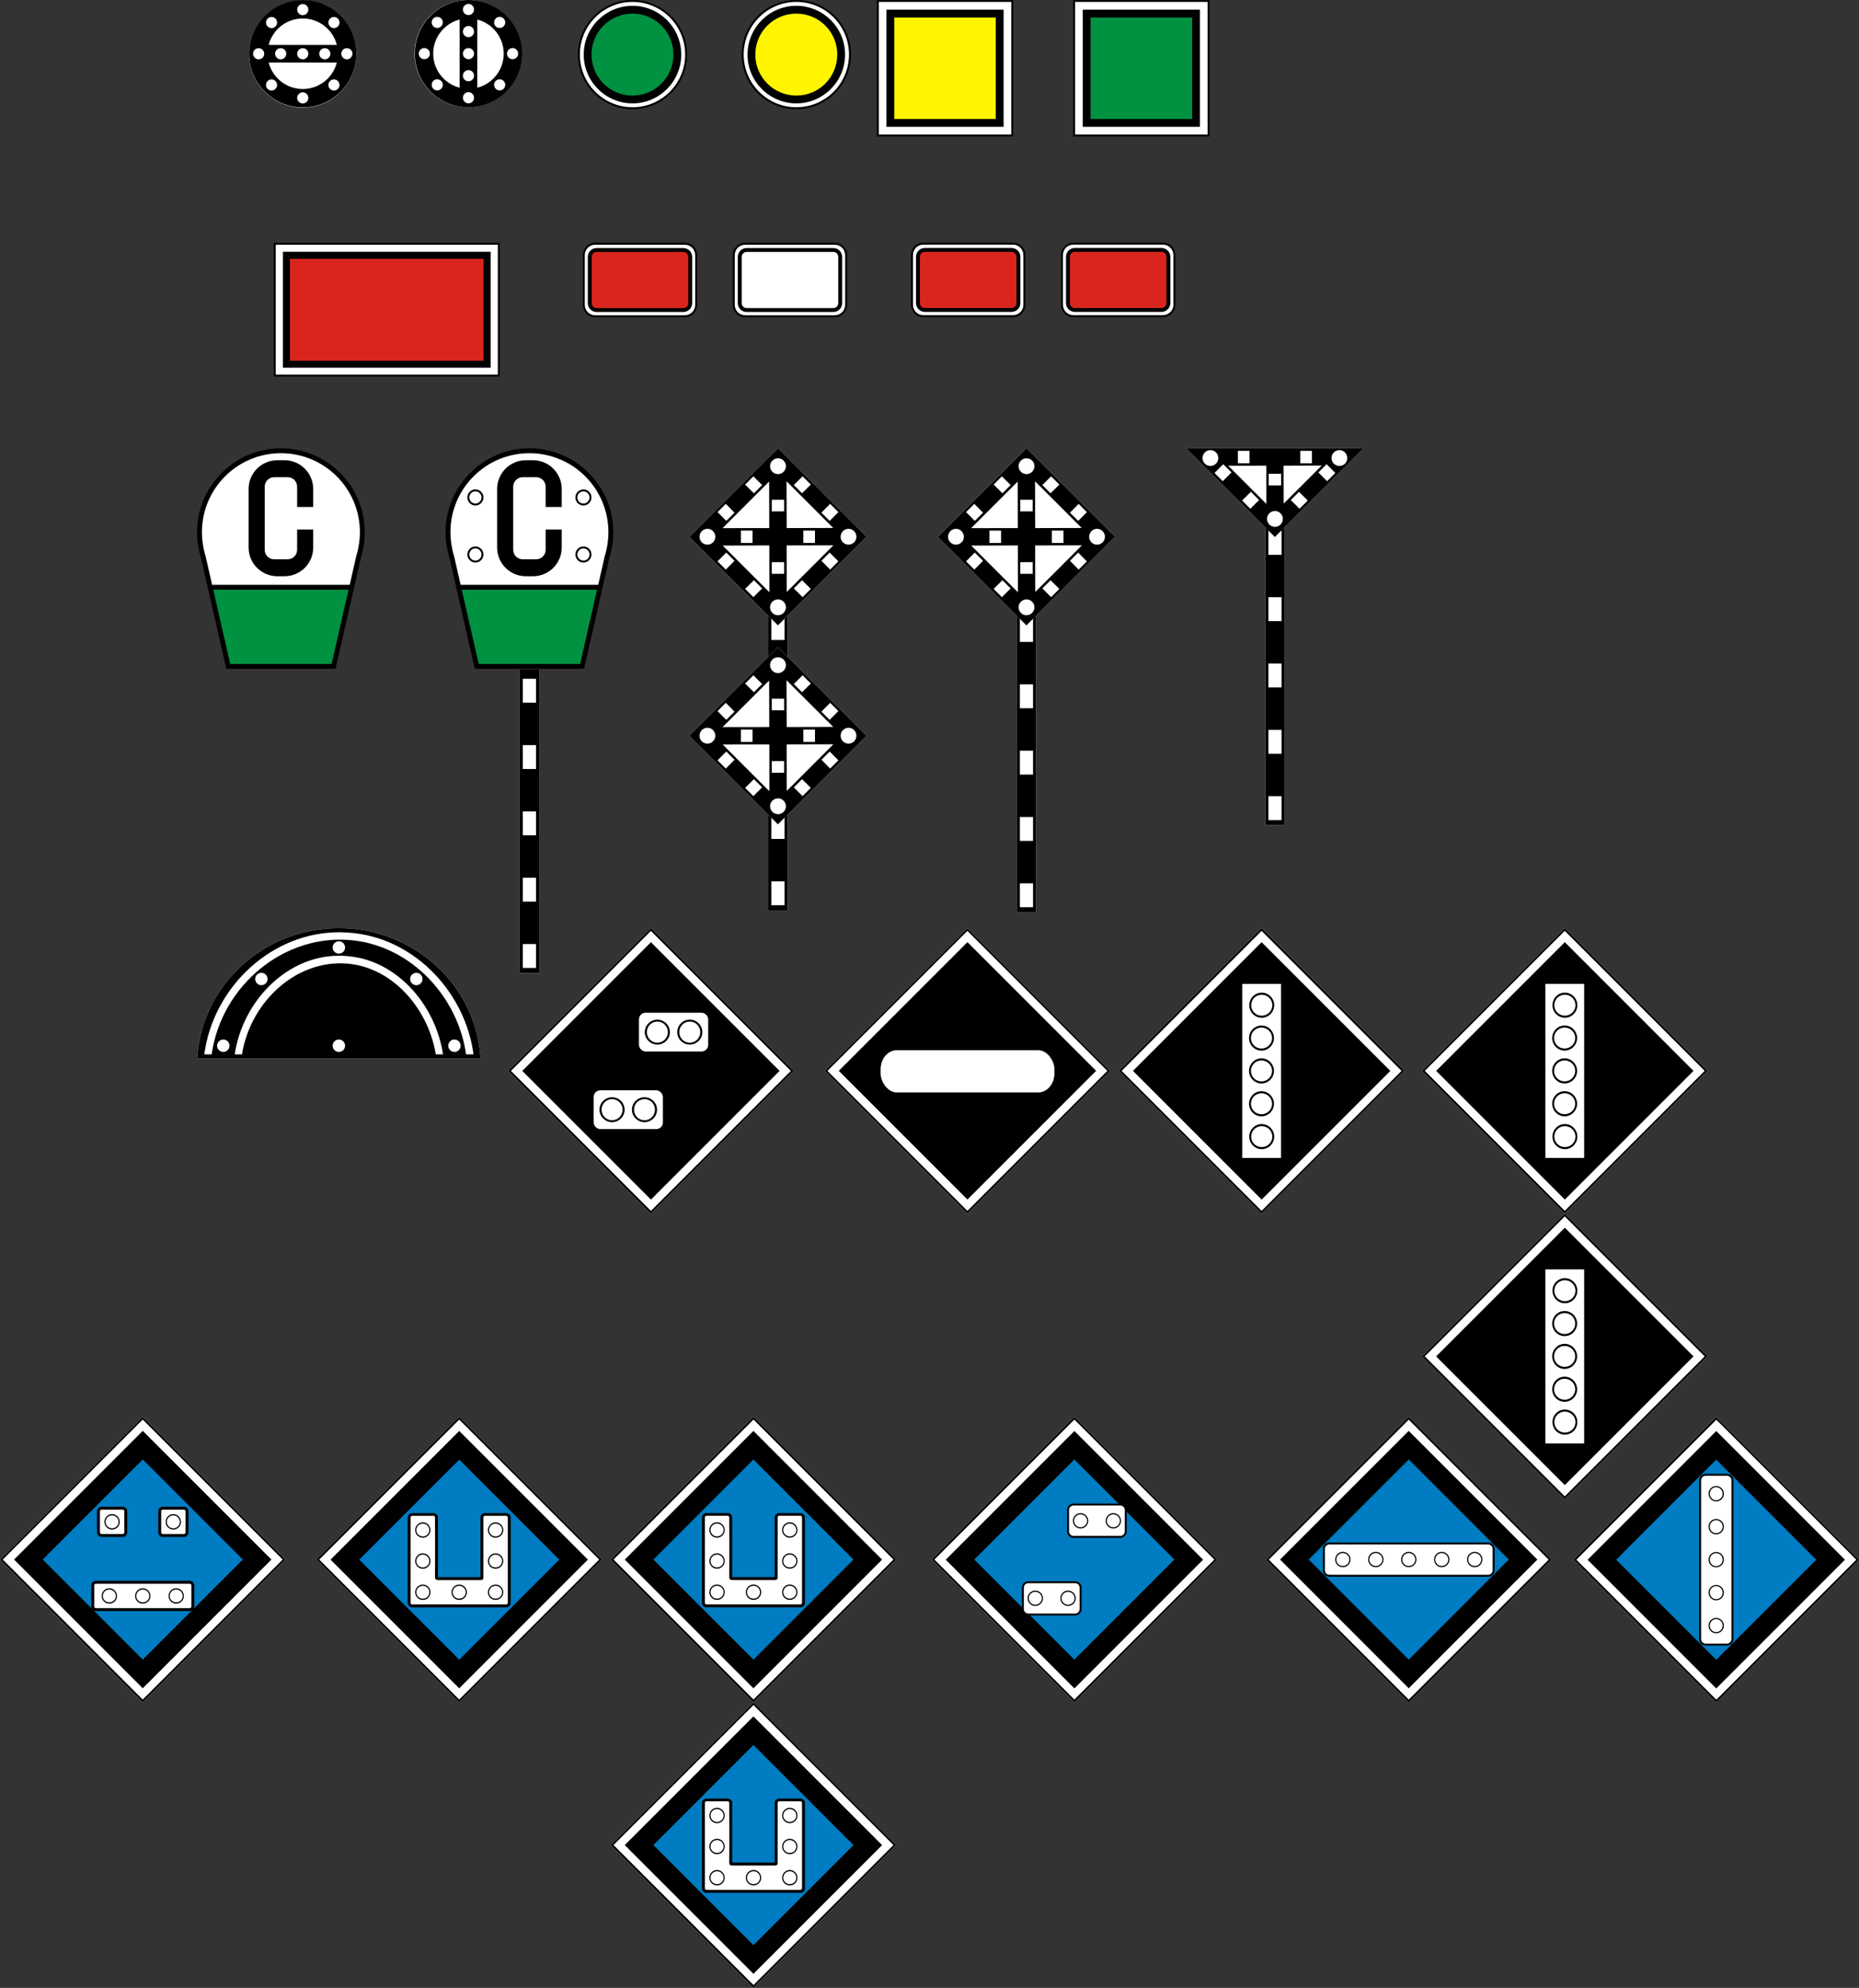 <?xml version="1.0" encoding="UTF-8" standalone="no"?>
<!-- Created with Inkscape (http://www.inkscape.org/) -->
<svg
    xmlns:inkscape="http://www.inkscape.org/namespaces/inkscape"
    xmlns:rdf="http://www.w3.org/1999/02/22-rdf-syntax-ns#"
    xmlns="http://www.w3.org/2000/svg"
    xmlns:cc="http://creativecommons.org/ns#"
    xmlns:dc="http://purl.org/dc/elements/1.1/"
    xmlns:sodipodi="http://sodipodi.sourceforge.net/DTD/sodipodi-0.dtd"
    xmlns:svg="http://www.w3.org/2000/svg"
    xmlns:ns1="http://sozi.baierouge.fr"
    xmlns:xlink="http://www.w3.org/1999/xlink"
    id="svg2"
    sodipodi:docname="Новый документ 1"
    viewBox="0 0 4766.1 5095.6"
    version="1.1"
    inkscape:version="0.47 r22583"
  >
  <rect x="0" y="0" width="4766.1" height="5095.6" fill="#333333" stroke="none"/>
  <sodipodi:namedview
      id="base"
      bordercolor="#666666"
      inkscape:pageshadow="2"
      inkscape:window-y="-4"
      pagecolor="#ffffff"
      inkscape:window-height="904"
      inkscape:window-maximized="1"
      inkscape:zoom="0.0875"
      inkscape:window-x="-4"
      showgrid="false"
      borderopacity="1.0"
      inkscape:current-layer="layer1"
      inkscape:cx="182.92585"
      inkscape:cy="2495.7935"
      inkscape:window-width="1280"
      inkscape:pageopacity="0.0"
      inkscape:document-units="px"
  />
  <g
      id="layer1"
      inkscape:label="Layer 1"
      inkscape:groupmode="layer"
      transform="translate(1954.5 179.7)"
    >
    <g
        id="layer1-8"
        inkscape:label="Layer 1"
        transform="translate(-1644 -2056.9)"
      >
      <g
          id="layer1-6"
          inkscape:label="Layer 1"
          transform="matrix(5 0 0 5 4.904 1619.4)"
        >
        <g
            id="g4480"
            transform="translate(26.77 1192.6)"
          >
          <path
              id="path4477"
              sodipodi:rx="25.459852"
              sodipodi:ry="25.459852"
              style="fill:#ffffff"
              sodipodi:type="arc"
              d="m90.863-1113.5c0 14.061-11.399 25.46-25.46 25.46s-25.46-11.399-25.46-25.46 11.399-25.46 25.46-25.46 25.46 11.399 25.46 25.46z"
              transform="matrix(1.08 0 0 1.08 -5.234 89.228)"
              sodipodi:cy="-1113.5308"
              sodipodi:cx="65.403366"
          />
          <path
              id="path4253"
              style="fill:#000000"
              d="m65.406-1141c-15.188 0-27.5 12.312-27.5 27.5s12.312 27.5 27.5 27.5 27.5-12.312 27.5-27.5-12.312-27.5-27.5-27.5zm0 2.031c1.578 0 2.844 1.266 2.844 2.844 0 1.578-1.266 2.875-2.844 2.875-1.578 0-2.875-1.297-2.875-2.875 0-1.578 1.297-2.844 2.875-2.844zm-16 6.625c0.731 0 1.442 0.286 2 0.844 1.116 1.116 1.116 2.915 0 4.031-1.116 1.116-2.915 1.116-4.031 0-1.116-1.116-1.116-2.915 0-4.031 0.558-0.558 1.3-0.844 2.031-0.844zm32 0c0.731 0 1.442 0.286 2 0.844 1.116 1.116 1.116 2.915 0 4.031-1.116 1.116-2.915 1.116-4.031 0-1.116-1.116-1.116-2.915 0-4.031 0.558-0.558 1.3-0.844 2.031-0.844zm-16 0.781c8.426 0 15.47 5.762 17.469 13.563h-34.969c2.006-7.8 9.074-13.563 17.5-13.563zm-22.625 15.219c1.578 0 2.844 1.266 2.844 2.844 0 1.578-1.266 2.875-2.844 2.875-1.578 0-2.875-1.297-2.875-2.875 0-1.578 1.297-2.844 2.875-2.844zm11.312 0c1.578 0 2.844 1.266 2.844 2.844 0 1.578-1.266 2.875-2.844 2.875-1.578 0-2.875-1.297-2.875-2.875 0-1.578 1.297-2.844 2.875-2.844zm11.312 0c1.578 0 2.844 1.266 2.844 2.844 0 1.578-1.266 2.875-2.844 2.875-1.578 0-2.875-1.297-2.875-2.875 0-1.578 1.297-2.844 2.875-2.844zm11.312 0c1.578 0 2.844 1.266 2.844 2.844 0 1.578-1.266 2.875-2.844 2.875-1.578 0-2.875-1.297-2.875-2.875 0-1.578 1.297-2.844 2.875-2.844zm11.312 0c1.578 0 2.844 1.266 2.844 2.844 0 1.578-1.266 2.875-2.844 2.875-1.578 0-2.875-1.297-2.875-2.875 0-1.578 1.297-2.844 2.875-2.844zm-40.125 7.375h34.969c-2.009 7.792-9.054 13.562-17.469 13.562-8.415 0-15.484-5.77-17.5-13.562zm1.5 8.625c0.731 0 1.442 0.286 2 0.844 1.116 1.116 1.116 2.915 0 4.031s-2.915 1.116-4.031 0-1.116-2.915 0-4.031c0.558-0.558 1.3-0.844 2.031-0.844zm32 0c0.731 0 1.442 0.286 2 0.844 1.116 1.116 1.116 2.915 0 4.031s-2.915 1.116-4.031 0-1.116-2.915 0-4.031c0.558-0.558 1.3-0.844 2.031-0.844zm-16 6.625c1.578 0 2.844 1.297 2.844 2.875 0 1.578-1.266 2.844-2.844 2.844-1.578 0-2.875-1.266-2.875-2.844 0-1.578 1.297-2.875 2.875-2.875z"
          />
        </g
        >
        <g
            id="g4484"
            transform="matrix(0 1 -1 0 -936.36 13.665)"
          >
          <path
              id="path4486"
              sodipodi:rx="25.459852"
              sodipodi:ry="25.459852"
              style="fill:#ffffff"
              sodipodi:type="arc"
              d="m90.863-1113.5c0 14.061-11.399 25.46-25.46 25.46s-25.46-11.399-25.46-25.46 11.399-25.46 25.46-25.46 25.46 11.399 25.46 25.46z"
              transform="matrix(1.08 0 0 1.08 -5.234 89.228)"
              sodipodi:cy="-1113.5308"
              sodipodi:cx="65.403366"
          />
          <path
              id="path4488"
              style="fill:#000000"
              d="m65.406-1141c-15.188 0-27.5 12.312-27.5 27.5s12.312 27.5 27.5 27.5 27.5-12.312 27.5-27.5-12.312-27.5-27.5-27.5zm0 2.031c1.578 0 2.844 1.266 2.844 2.844 0 1.578-1.266 2.875-2.844 2.875-1.578 0-2.875-1.297-2.875-2.875 0-1.578 1.297-2.844 2.875-2.844zm-16 6.625c0.731 0 1.442 0.286 2 0.844 1.116 1.116 1.116 2.915 0 4.031-1.116 1.116-2.915 1.116-4.031 0-1.116-1.116-1.116-2.915 0-4.031 0.558-0.558 1.3-0.844 2.031-0.844zm32 0c0.731 0 1.442 0.286 2 0.844 1.116 1.116 1.116 2.915 0 4.031-1.116 1.116-2.915 1.116-4.031 0-1.116-1.116-1.116-2.915 0-4.031 0.558-0.558 1.3-0.844 2.031-0.844zm-16 0.781c8.426 0 15.47 5.762 17.469 13.563h-34.969c2.006-7.8 9.074-13.563 17.5-13.563zm-22.625 15.219c1.578 0 2.844 1.266 2.844 2.844 0 1.578-1.266 2.875-2.844 2.875-1.578 0-2.875-1.297-2.875-2.875 0-1.578 1.297-2.844 2.875-2.844zm11.312 0c1.578 0 2.844 1.266 2.844 2.844 0 1.578-1.266 2.875-2.844 2.875-1.578 0-2.875-1.297-2.875-2.875 0-1.578 1.297-2.844 2.875-2.844zm11.312 0c1.578 0 2.844 1.266 2.844 2.844 0 1.578-1.266 2.875-2.844 2.875-1.578 0-2.875-1.297-2.875-2.875 0-1.578 1.297-2.844 2.875-2.844zm11.312 0c1.578 0 2.844 1.266 2.844 2.844 0 1.578-1.266 2.875-2.844 2.875-1.578 0-2.875-1.297-2.875-2.875 0-1.578 1.297-2.844 2.875-2.844zm11.312 0c1.578 0 2.844 1.266 2.844 2.844 0 1.578-1.266 2.875-2.844 2.875-1.578 0-2.875-1.297-2.875-2.875 0-1.578 1.297-2.844 2.875-2.844zm-40.125 7.375h34.969c-2.009 7.792-9.054 13.562-17.469 13.562-8.415 0-15.484-5.77-17.5-13.562zm1.5 8.625c0.731 0 1.442 0.286 2 0.844 1.116 1.116 1.116 2.915 0 4.031s-2.915 1.116-4.031 0-1.116-2.915 0-4.031c0.558-0.558 1.3-0.844 2.031-0.844zm32 0c0.731 0 1.442 0.286 2 0.844 1.116 1.116 1.116 2.915 0 4.031s-2.915 1.116-4.031 0-1.116-2.915 0-4.031c0.558-0.558 1.3-0.844 2.031-0.844zm-16 6.625c1.578 0 2.844 1.297 2.844 2.875 0 1.578-1.266 2.844-2.844 2.844-1.578 0-2.875-1.266-2.875-2.844 0-1.578 1.297-2.875 2.875-2.875z"
          />
        </g
        >
      </g
      >
    </g
    >
    <g
        id="layer1-1"
        inkscape:label="Layer 1"
        transform="translate(-639.14 -2047.9)"
      >
      <g
          id="layer1-5"
          inkscape:label="Layer 1"
          transform="matrix(5 0 0 5 -151.21 1179.6)"
        >
        <g
            id="g4387"
            transform="translate(108.81 1173.9)"
          >
          <path
              id="path4367"
              sodipodi:rx="27.5"
              sodipodi:ry="27.5"
              style="fill:#ffffff"
              sodipodi:type="arc"
              d="m10.179-1008.2c0 15.188-12.312 27.5-27.5 27.5s-27.5-12.312-27.5-27.5 12.312-27.5 27.5-27.5 27.5 12.312 27.5 27.5z"
              transform="translate(-7.0105e-7 -0)"
              sodipodi:cy="-1008.1735"
              sodipodi:cx="-17.321428"
          />
          <path
              id="path4363"
              style="block-progression:tb;text-indent:0;color:#000000;text-transform:none;fill:#000000"
              d="m-17.313-1036.2c-15.458 0-28 12.542-28 28s12.542 28 28 28 28-12.542 28-28-12.542-28-28-28zm0 1c14.918 0 27 12.082 27 27s-12.082 27-27 27-27-12.082-27-27 12.082-27 27-27z"
          />
          <path
              id="path4365"
              sodipodi:rx="27.5"
              sodipodi:ry="27.5"
              style="fill:#009241"
              sodipodi:type="arc"
              d="m10.179-1008.2c0 15.188-12.312 27.5-27.5 27.5s-27.5-12.312-27.5-27.5 12.312-27.5 27.5-27.5 27.5 12.312 27.5 27.5z"
              transform="matrix(.837 0 0 .837 -2.829 -164.66)"
              sodipodi:cy="-1008.1735"
              sodipodi:cx="-17.321428"
          />
          <path
              id="path4373"
              style="block-progression:tb;text-indent:0;color:#000000;text-transform:none;fill:#000000"
              d="m-17.314-1033.2c-13.788 0-25.022 11.208-25.022 24.996s11.234 25.022 25.022 25.022 24.996-11.234 24.996-25.022-11.207-24.996-24.996-24.996zm0 4c11.626 0 20.995 9.369 20.995 20.995s-9.369 21.021-20.995 21.021-21.021-9.395-21.021-21.021 9.395-20.995 21.021-20.995z"
          />
        </g
        >
        <g
            id="g4393"
            transform="translate(50.684 1173.9)"
          >
          <path
              id="path4379"
              sodipodi:rx="27.5"
              sodipodi:ry="27.5"
              style="fill:#ffffff"
              sodipodi:type="arc"
              d="m10.179-1008.2c0 15.188-12.312 27.5-27.5 27.5s-27.5-12.312-27.5-27.5 12.312-27.5 27.5-27.5 27.5 12.312 27.5 27.5z"
              transform="translate(142.13 -0)"
              sodipodi:cy="-1008.1735"
              sodipodi:cx="-17.321428"
          />
          <path
              id="path4381"
              style="block-progression:tb;text-indent:0;color:#000000;text-transform:none;fill:#000000"
              d="m124.82-1036.2c-15.458 0-28 12.542-28 28s12.542 28 28 28 28-12.542 28-28-12.542-28-28-28zm0 1c14.918 0 27 12.082 27 27s-12.082 27-27 27-27-12.082-27-27 12.082-27 27-27z"
          />
          <path
              id="path4383"
              sodipodi:rx="27.5"
              sodipodi:ry="27.5"
              style="fill:#fff500"
              sodipodi:type="arc"
              d="m10.179-1008.2c0 15.188-12.312 27.5-27.5 27.5s-27.5-12.312-27.5-27.5 12.312-27.5 27.5-27.5 27.5 12.312 27.5 27.5z"
              transform="matrix(.837 0 0 .837 139.3 -164.66)"
              sodipodi:cy="-1008.1735"
              sodipodi:cx="-17.321428"
          />
          <path
              id="path4385"
              style="block-progression:tb;text-indent:0;color:#000000;text-transform:none;fill:#000000"
              d="m124.81-1033.2c-13.788 0-25.022 11.208-25.022 24.996s11.234 25.022 25.022 25.022 24.996-11.234 24.996-25.022-11.207-24.996-24.996-24.996zm0 4c11.626 0 20.995 9.369 20.995 20.995s-9.369 21.021-20.995 21.021-21.021-9.395-21.021-21.021 9.395-20.995 21.021-20.995z"
          />
        </g
        >
      </g
      >
    </g
    >
    <g
        id="layer1-53"
        inkscape:label="Layer 1"
        transform="translate(81.713 -2141.1)"
      >
      <g
          id="g4530"
          transform="matrix(5 0 0 5 300.85 7004.8)"
        >
        <rect
            id="rect4506"
            style="fill:#ffffff"
            rx="0"
            ry="0"
            height="68.94"
            width="68.94"
            y="-1008.2"
            x="-17.314"
        />
        <path
            id="rect4504"
            style="block-progression:tb;text-indent:0;color:#000000;text-transform:none;fill:#000000"
            d="m-17.812-1008.7v0.5 68.969 0.5h0.5 68.938 0.5v-0.5-68.969-0.5h-0.5-68.938-0.5zm1 1h67.938v67.969h-67.938v-67.969z"
        />
        <rect
            id="rect4514"
            style="fill:#fff500"
            rx="0"
            ry="0"
            height="56.038"
            width="56.038"
            y="-1001.7"
            x="-10.863"
        />
        <path
            id="rect4516"
            style="block-progression:tb;text-indent:0;color:#000000;text-transform:none;fill:#000000"
            d="m-12.875-1003.7v2 56.031 2h2 56.062 2v-2-56.031-2h-2-56.062-2zm4 4h52.062v52.031h-52.062v-52.031z"
        />
      </g
      >
      <g
          id="g4536"
          transform="matrix(5 0 0 5 319.79 7004.8)"
        >
        <rect
            id="rect4522"
            style="fill:#ffffff"
            rx="0"
            ry="0"
            height="68.94"
            width="68.94"
            y="-1008.2"
            x="79.56"
        />
        <path
            id="path4524"
            style="block-progression:tb;text-indent:0;color:#000000;text-transform:none;fill:#000000"
            d="m79.061-1008.7v0.5 68.969 0.5h0.5 68.938 0.5v-0.5-68.969-0.5h-0.5-68.938-0.5zm1 1h67.938v67.969h-67.938v-67.969z"
        />
        <rect
            id="rect4526"
            style="fill:#009241"
            rx="0"
            ry="0"
            height="56.038"
            width="56.038"
            y="-1001.7"
            x="86.011"
        />
        <path
            id="path4528"
            style="block-progression:tb;text-indent:0;color:#000000;text-transform:none;fill:#000000"
            d="m83.999-1003.7v2 56.031 2h2 56.063 2v-2-56.031-2h-2-56.063-2zm4 4h52.063v52.031h-52.063v-52.031z"
        />
      </g
      >
    </g
    >
    <g
        id="layer1-3"
        inkscape:label="Layer 1"
        transform="translate(-1390.5 -1688)"
      >
      <g
          id="layer1-1-0"
          inkscape:label="Layer 1"
          transform="matrix(5 0 0 5 -195.43 485.21)"
        >
        <g
            id="g4421"
            transform="translate(84.481 1337.8)"
          >
          <rect
              id="rect4399"
              style="fill:#ffffff"
              rx="0"
              ry="0"
              height="67.555"
              width="114.9"
              y="-1008.2"
              x="-17.326"
          />
          <rect
              id="rect4401"
              style="fill:#da251e"
              height="55.835"
              width="102.89"
              y="-1002.3"
              x="-11.318"
          />
          <path
              id="rect4403"
              style="block-progression:tb;text-indent:0;color:#000000;text-transform:none;fill:#000000"
              d="m-17.828-1008.7v0.5 67.562 0.5h0.5 114.91 0.5v-0.5-67.562-0.5h-0.5-114.91-0.5zm1 1h113.91v66.562h-113.91v-66.562z"
          />
          <path
              id="rect4409"
              style="block-progression:tb;text-indent:0;color:#000000;text-transform:none;fill:#000000"
              d="m-13.125-1004.1v1.812 55.844 1.781h1.812 102.88 1.812v-1.781-55.844-1.812h-1.812-102.88-1.812zm3.625 3.625h99.281v52.219h-99.281v-52.219z"
          />
        </g
        >
      </g
      >
    </g
    >
    <g
        id="layer1-82"
        inkscape:label="Layer 1"
        transform="translate(-754.33 -1863.1)"
      >
      <g
          id="layer1-8-6"
          inkscape:label="Layer 1"
          transform="matrix(5 0 0 5 77.364 143.71)"
        >
        <g
            id="g4461"
            transform="translate(61.372 1441.1)"
          >
          <path
              id="rect4427"
              style="fill:#ffffff"
              d="m-11.709-1008.2h45.959c3.232 0 5.834 2.602 5.834 5.834v25.482c0 3.232-2.602 5.834-5.834 5.834h-45.959c-3.232 0-5.834-2.602-5.834-5.834v-25.482c0-3.232 2.602-5.834 5.834-5.834z"
          />
          <path
              id="rect4429"
              style="fill:#da251e"
              d="m-10.968-1005h44.477c1.944 0 3.509 1.565 3.509 3.509v23.769c0 1.944-1.565 3.509-3.509 3.509h-44.477c-1.944 0-3.509-1.565-3.509-3.509v-23.769c0-1.944 1.565-3.509 3.509-3.509z"
          />
          <path
              id="rect4431"
              style="block-progression:tb;text-indent:0;color:#000000;text-transform:none;fill:#000000"
              d="m-11.719-1008.7c-3.5 0-6.312 2.844-6.312 6.344v25.5c0 3.5 2.812 6.312 6.312 6.312h45.969c3.5 0 6.344-2.812 6.344-6.312v-25.5c0-3.5-2.844-6.344-6.344-6.344h-45.969zm0 1h45.969c2.963 0 5.344 2.38 5.344 5.344v25.5c0 2.963-2.38 5.312-5.344 5.312h-45.969c-2.963 0-5.312-2.349-5.312-5.312v-25.5c0-2.963 2.349-5.344 5.312-5.344z"
          />
          <path
              id="rect4438"
              style="block-progression:tb;text-indent:0;color:#000000;text-transform:none;fill:#000000"
              d="m-10.969-1006c-2.48 0-4.5 2.051-4.5 4.531v23.75c0 2.48 2.02 4.5 4.5 4.5h44.469c2.48 0 4.531-2.02 4.531-4.5v-23.75c0-2.48-2.051-4.531-4.531-4.531h-44.469zm0 2h44.469c1.407 0 2.531 1.124 2.531 2.531v23.75c0 1.407-1.124 2.5-2.531 2.5h-44.469c-1.407 0-2.5-1.093-2.5-2.5v-23.75c0-1.407 1.093-2.531 2.5-2.531z"
          />
        </g
        >
        <g
            id="g4467"
            transform="translate(54.135 1441.1)"
          >
          <path
              id="path4453"
              style="fill:#ffffff"
              d="m72.437-1008.2h45.959c3.232 0 5.834 2.602 5.834 5.834v25.482c0 3.232-2.602 5.834-5.834 5.834h-45.959c-3.232 0-5.834-2.602-5.834-5.834v-25.482c0-3.232 2.602-5.834 5.834-5.834z"
          />
          <path
              id="path4455"
              style="fill:#ffffff"
              d="m73.178-1005h44.477c1.944 0 3.509 1.565 3.509 3.509v23.769c0 1.944-1.565 3.509-3.509 3.509h-44.477c-1.944 0-3.509-1.565-3.509-3.509v-23.769c0-1.944 1.565-3.509 3.509-3.509z"
          />
          <path
              id="path4457"
              style="block-progression:tb;text-indent:0;color:#000000;text-transform:none;fill:#000000"
              d="m72.427-1008.7c-3.5 0-6.312 2.844-6.312 6.344v25.5c0 3.5 2.812 6.312 6.312 6.312h45.969c3.5 0 6.344-2.812 6.344-6.312v-25.5c0-3.5-2.844-6.344-6.344-6.344h-45.969zm0 1h45.969c2.963 0 5.344 2.38 5.344 5.344v25.5c0 2.963-2.38 5.312-5.344 5.312h-45.969c-2.963 0-5.312-2.349-5.312-5.312v-25.5c0-2.963 2.349-5.344 5.312-5.344z"
          />
          <path
              id="path4459"
              style="block-progression:tb;text-indent:0;color:#000000;text-transform:none;fill:#000000"
              d="m73.177-1006c-2.48 0-4.5 2.051-4.5 4.531v23.75c0 2.48 2.02 4.5 4.5 4.5h44.469c2.48 0 4.531-2.02 4.531-4.5v-23.75c0-2.48-2.051-4.531-4.531-4.531h-44.469zm0 2h44.469c1.407 0 2.531 1.124 2.531 2.531v23.75c0 1.407-1.124 2.5-2.531 2.5h-44.469c-1.407 0-2.5-1.093-2.5-2.5v-23.75c0-1.407 1.093-2.531 2.5-2.531z"
          />
        </g
        >
      </g
      >
    </g
    >
    <g
        id="layer1-63"
        inkscape:label="Layer 1"
        transform="translate(-89.136 -1966.2)"
      >
      <g
          id="layer1-2"
          inkscape:label="Layer 1"
          transform="matrix(5 0 0 5 253.6 -120.9)"
        >
        <g
            id="g3132"
            transform="translate(61.372 1514.6)"
          >
          <path
              id="path3134"
              style="fill:#ffffff"
              d="m-11.709-1008.2h45.959c3.232 0 5.834 2.602 5.834 5.834v25.482c0 3.232-2.602 5.834-5.834 5.834h-45.959c-3.232 0-5.834-2.602-5.834-5.834v-25.482c0-3.232 2.602-5.834 5.834-5.834z"
          />
          <path
              id="path3136"
              style="fill:#da251e"
              d="m-10.968-1005h44.477c1.944 0 3.509 1.565 3.509 3.509v23.769c0 1.944-1.565 3.509-3.509 3.509h-44.477c-1.944 0-3.509-1.565-3.509-3.509v-23.769c0-1.944 1.565-3.509 3.509-3.509z"
          />
          <path
              id="path3138"
              style="block-progression:tb;text-indent:0;color:#000000;text-transform:none;fill:#000000"
              d="m-11.719-1008.7c-3.5 0-6.312 2.844-6.312 6.344v25.5c0 3.5 2.812 6.312 6.312 6.312h45.969c3.5 0 6.344-2.812 6.344-6.312v-25.5c0-3.5-2.844-6.344-6.344-6.344h-45.969zm0 1h45.969c2.963 0 5.344 2.38 5.344 5.344v25.5c0 2.963-2.38 5.312-5.344 5.312h-45.969c-2.963 0-5.312-2.349-5.312-5.312v-25.5c0-2.963 2.349-5.344 5.312-5.344z"
          />
          <path
              id="path3140"
              style="block-progression:tb;text-indent:0;color:#000000;text-transform:none;fill:#000000"
              d="m-10.969-1006c-2.48 0-4.5 2.051-4.5 4.531v23.75c0 2.48 2.02 4.5 4.5 4.5h44.469c2.48 0 4.531-2.02 4.531-4.5v-23.75c0-2.48-2.051-4.531-4.531-4.531h-44.469zm0 2h44.469c1.407 0 2.531 1.124 2.531 2.531v23.75c0 1.407-1.124 2.5-2.531 2.5h-44.469c-1.407 0-2.5-1.093-2.5-2.5v-23.75c0-1.407 1.093-2.531 2.5-2.531z"
          />
        </g
        >
        <g
            id="g3142"
            transform="translate(138.28 1514.6)"
          >
          <path
              id="path3144"
              style="fill:#ffffff"
              d="m-11.709-1008.2h45.959c3.232 0 5.834 2.602 5.834 5.834v25.482c0 3.232-2.602 5.834-5.834 5.834h-45.959c-3.232 0-5.834-2.602-5.834-5.834v-25.482c0-3.232 2.602-5.834 5.834-5.834z"
          />
          <path
              id="path3146"
              style="fill:#da251e"
              d="m-10.968-1005h44.477c1.944 0 3.509 1.565 3.509 3.509v23.769c0 1.944-1.565 3.509-3.509 3.509h-44.477c-1.944 0-3.509-1.565-3.509-3.509v-23.769c0-1.944 1.565-3.509 3.509-3.509z"
          />
          <path
              id="path3148"
              style="block-progression:tb;text-indent:0;color:#000000;text-transform:none;fill:#000000"
              d="m-11.719-1008.7c-3.5 0-6.312 2.844-6.312 6.344v25.5c0 3.5 2.812 6.312 6.312 6.312h45.969c3.5 0 6.344-2.812 6.344-6.312v-25.5c0-3.5-2.844-6.344-6.344-6.344h-45.969zm0 1h45.969c2.963 0 5.344 2.38 5.344 5.344v25.5c0 2.963-2.38 5.312-5.344 5.312h-45.969c-2.963 0-5.312-2.349-5.312-5.312v-25.5c0-2.963 2.349-5.344 5.312-5.344z"
          />
          <path
              id="path3150"
              style="block-progression:tb;text-indent:0;color:#000000;text-transform:none;fill:#000000"
              d="m-10.969-1006c-2.48 0-4.5 2.051-4.5 4.531v23.75c0 2.48 2.02 4.5 4.5 4.5h44.469c2.48 0 4.531-2.02 4.531-4.5v-23.75c0-2.48-2.051-4.531-4.531-4.531h-44.469zm0 2h44.469c1.407 0 2.531 1.124 2.531 2.531v23.75c0 1.407-1.124 2.5-2.531 2.5h-44.469c-1.407 0-2.5-1.093-2.5-2.5v-23.75c0-1.407 1.093-2.531 2.5-2.531z"
          />
        </g
        >
      </g
      >
    </g
    >
    <g
        id="layer1-4"
        inkscape:label="Layer 1"
        transform="translate(-2156.6 -1037.6)"
      >
      <g
          id="layer1-1-03"
          inkscape:label="Layer 1"
          transform="matrix(5 0 0 5 406.22 -938.31)"
        >
        <g
            id="g4579"
            transform="translate(19.466 1509.5)"
          >
          <path
              id="path4554"
              sodipodi:nodetypes="csccccssccccccccccccsscc"
              style="block-progression:tb;text-indent:0;color:#000000;text-transform:none;fill:#000000"
              d="m83.75-920.41c-23.741 0-43 19.292-43 43.031 0 2.066 0.123 4.097 0.406 6.094l0.031 0.094 0.031 0.125 0.031 0.094c0.325 2.176 0.796 4.312 1.438 6.375-0.007-0.022 0.003 0.038 0 0.031-0.009-0.023-0.012-0.044 0.031 0.094l12.812 56.125 0.219 0.969h1 54 1l0.219-0.969 12.844-56.188v-0.031-0.031l0.031-0.062c0.654-2.115 1.147-4.3 1.469-6.531-0.062 0.397-0.036 0.382 0.031-0.094 0.284-1.997 0.406-4.028 0.406-6.094 0-23.739-19.259-43.031-43-43.031l0 0z"
          />
          <path
              id="path4563"
              sodipodi:nodetypes="ccccc"
              style="block-progression:tb;text-indent:0;color:#000000;text-transform:none;fill:#009241"
              d="m49.062-847.94h69.375l-8.688 38.062h-52l-8.688-38.062z"
          />
          <path
              id="path4565"
              sodipodi:nodetypes="csscccccccccccsccsc"
              style="block-progression:tb;text-indent:0;color:#000000;text-transform:none;fill:#ffffff"
              d="m83.75-917.91c22.388 0 40.5 18.142 40.5 40.531 0 1.957-0.14 3.845-0.406 5.719 0.058-0.412 0.041-0.367-0.031 0.094-0.308 2.131-0.752 4.217-1.375 6.219l-0.031 0.031v0.031l-0.031 0.125v0.031l-3.344 14.688h-70.562l-3.344-14.688v-0.031l-0.031-0.062c0.031 0.098 0.024 0.053-0.031-0.125-0.623-2.002-1.067-4.088-1.375-6.219l-0.031-0.094c-0.266-1.874-0.406-3.762-0.406-5.719 0-22.389 18.112-40.531 40.5-40.531z"
          />
          <path
              id="rect4569"
              style="fill:#000000"
              d="m81.938-914.31c-8.175 0-14.75 6.607-14.75 14.781v29.938c0 8.175 6.575 14.75 14.75 14.75h3.625c8.175 0 14.75-6.575 14.75-14.75v-9.219h-8.25v10.406c0 2.701-2.174 4.875-4.875 4.875h-6.875c-2.701 0-4.875-2.174-4.875-4.875v-32.344c0-2.701 2.174-4.875 4.875-4.875h6.875c2.701 0 4.875 2.174 4.875 4.875v10.406h8.25v-9.188c0-8.175-6.575-14.781-14.75-14.781h-3.625z"
          />
        </g
        >
      </g
      >
    </g
    >
    <g
        id="layer1-56"
        inkscape:label="Layer 1"
        transform="translate(-1035.4 1449.5)"
      >
      <g
          id="g3976"
          transform="matrix(5 0 0 5 -757.87 -3425.4)"
        >
        <g
            id="g3152"
            transform="translate(155.47 1509.5)"
          >
          <path
              id="path3154"
              sodipodi:nodetypes="csccccssccccccccccccsscc"
              style="block-progression:tb;text-indent:0;color:#000000;text-transform:none;fill:#000000"
              d="m83.75-920.41c-23.741 0-43 19.292-43 43.031 0 2.066 0.123 4.097 0.406 6.094l0.031 0.094 0.031 0.125 0.031 0.094c0.325 2.176 0.796 4.312 1.438 6.375-0.007-0.022 0.003 0.038 0 0.031-0.009-0.023-0.012-0.044 0.031 0.094l12.812 56.125 0.219 0.969h1 54 1l0.219-0.969 12.844-56.188v-0.031-0.031l0.031-0.062c0.654-2.115 1.147-4.3 1.469-6.531-0.062 0.397-0.036 0.382 0.031-0.094 0.284-1.997 0.406-4.028 0.406-6.094 0-23.739-19.259-43.031-43-43.031l0 0z"
          />
          <path
              id="path3156"
              sodipodi:nodetypes="ccccc"
              style="block-progression:tb;text-indent:0;color:#000000;text-transform:none;fill:#009241"
              d="m49.062-847.94h69.375l-8.688 38.062h-52l-8.688-38.062z"
          />
          <path
              id="path3158"
              sodipodi:nodetypes="csscccccccccccsccsc"
              style="block-progression:tb;text-indent:0;color:#000000;text-transform:none;fill:#ffffff"
              d="m83.75-917.91c22.388 0 40.5 18.142 40.5 40.531 0 1.957-0.14 3.845-0.406 5.719 0.058-0.412 0.041-0.367-0.031 0.094-0.308 2.131-0.752 4.217-1.375 6.219l-0.031 0.031v0.031l-0.031 0.125v0.031l-3.344 14.688h-70.562l-3.344-14.688v-0.031l-0.031-0.062c0.031 0.098 0.024 0.053-0.031-0.125-0.623-2.002-1.067-4.088-1.375-6.219l-0.031-0.094c-0.266-1.874-0.406-3.762-0.406-5.719 0-22.389 18.112-40.531 40.5-40.531z"
          />
          <path
              id="path3160"
              style="fill:#000000"
              d="m81.938-914.31c-8.175 0-14.75 6.607-14.75 14.781v29.938c0 8.175 6.575 14.75 14.75 14.75h3.625c8.175 0 14.75-6.575 14.75-14.75v-9.219h-8.25v10.406c0 2.701-2.174 4.875-4.875 4.875h-6.875c-2.701 0-4.875-2.174-4.875-4.875v-32.344c0-2.701 2.174-4.875 4.875-4.875h6.875c2.701 0 4.875 2.174 4.875 4.875v10.406h8.25v-9.188c0-8.175-6.575-14.781-14.75-14.781h-3.625z"
          />
        </g
        >
        <g
            id="g3162"
            transform="translate(-748.28 1953.7)"
          >
          <path
              id="path3164"
              sodipodi:nodetypes="ccccc"
              style="fill:#ffffff"
              d="m982.5-1251.6v156h10v-156h-10z"
          />
          <path
              id="path3166"
              style="fill:#000000"
              d="m982.5-1251.6v156h10v-156h-10zm1.625 5.125h6.75v12.25h-6.75v-12.25zm0 34h6.75v12.25h-6.75v-12.25zm0 34h6.75v12.25h-6.75v-12.25zm0 34h6.75v12.25h-6.75v-12.25zm0 34h6.75v12.25h-6.75v-12.25z"
          />
        </g
        >
        <path
            id="path3168"
            inkscape:transform-center-x="-27.6985"
            style="block-progression:tb;text-indent:0;color:#000000;text-transform:none;fill:#000000"
            inkscape:transform-center-y="3.587135"
            d="m266.91 610.14c-2.269 0-4.125 1.856-4.125 4.125s1.856 4.125 4.125 4.125 4.125-1.856 4.125-4.125-1.856-4.125-4.125-4.125zm0 1c1.728 0 3.125 1.397 3.125 3.125s-1.397 3.125-3.125 3.125-3.125-1.397-3.125-3.125 1.397-3.125 3.125-3.125zm0 28.25c-2.269 0-4.125 1.856-4.125 4.125s1.856 4.125 4.125 4.125 4.125-1.856 4.125-4.125-1.856-4.125-4.125-4.125zm0 1c1.728 0 3.125 1.397 3.125 3.125s-1.397 3.125-3.125 3.125-3.125-1.397-3.125-3.125 1.397-3.125 3.125-3.125z"
        />
        <path
            id="path3950"
            inkscape:transform-center-x="27.6985"
            inkscape:transform-center-y="3.587135"
            style="block-progression:tb;text-indent:0;color:#000000;text-transform:none;fill:#000000"
            d="m211.52 610.14c2.269 0 4.125 1.856 4.125 4.125s-1.856 4.125-4.125 4.125-4.125-1.856-4.125-4.125 1.856-4.125 4.125-4.125zm0 1c-1.728 0-3.125 1.397-3.125 3.125s1.397 3.125 3.125 3.125 3.125-1.397 3.125-3.125-1.397-3.125-3.125-3.125zm0 28.25c2.269 0 4.125 1.856 4.125 4.125s-1.856 4.125-4.125 4.125-4.125-1.856-4.125-4.125 1.856-4.125 4.125-4.125zm0 1c-1.728 0-3.125 1.397-3.125 3.125s1.397 3.125 3.125 3.125 3.125-1.397 3.125-3.125-1.397-3.125-3.125-3.125z"
        />
      </g
      >
    </g
    >
    <g
        id="layer1-9"
        inkscape:label="Layer 1"
        transform="translate(-244.26 1000.7)"
      >
      <g
          id="g3988"
          transform="matrix(5 0 0 5 -228.62 -4611.8)"
        >
        <g
            id="g3926"
            transform="translate(-884.92 2248.6)"
          >
          <path
              id="path3924"
              sodipodi:nodetypes="ccccc"
              style="fill:#ffffff"
              d="m982.5-1251.6v156h10v-156h-10z"
          />
          <path
              id="rect3910"
              style="fill:#000000"
              d="m982.5-1251.6v156h10v-156h-10zm1.625 5.125h6.75v12.25h-6.75v-12.25zm0 34h6.75v12.25h-6.75v-12.25zm0 34h6.75v12.25h-6.75v-12.25zm0 34h6.75v12.25h-6.75v-12.25zm0 34h6.75v12.25h-6.75v-12.25z"
          />
        </g
        >
        <g
            id="g3890"
            transform="translate(328.15 1798.6)"
          >
          <path
              id="path3892"
              sodipodi:nodetypes="ccccc"
              style="fill:#ffffff"
              d="m-225.56-882.56-45.44 45.44l45.406 45.406 45.438-45.438-45.406-45.406z"
          />
          <path
              id="path3894"
              style="fill:#000000"
              d="m-225.56-882.56-45.44 45.44l45.406 45.406 45.438-45.438-45.406-45.406zm0.031 5.188c1.123 0 2.109 0.453 2.844 1.188 0.735 0.735 1.188 1.721 1.188 2.844 0 2.245-1.817 4.094-4.062 4.094s-4.062-1.848-4.062-4.094c0-2.245 1.848-4.031 4.094-4.031zm-12.656 9.25 4.5 4.469-4.219 4.219-4.5-4.469 4.219-4.219zm25.25 0 4.219 4.219-4.5 4.469-4.219-4.219 4.5-4.469zm-8.25 2.531 23.938 23.938-23.844 0.062-0.094-24zm-8.906 0.156 0.062 23.844-23.938 0.031 23.875-23.875zm1.344 9.312h6.344v5.969h-6.344v-5.969zm-23.562 2.125 4.469 4.5-4.219 4.219-4.5-4.5 4.25-4.219zm53.5 0 4.219 4.219-4.469 4.5-4.219-4.219 4.469-4.5zm-62.938 12.781c1.123 0 2.14 0.445 2.875 1.188 0.735 0.743 1.188 1.784 1.188 2.906 0 2.245-1.817 4.031-4.062 4.031s-4.031-1.786-4.031-4.031 1.786-4.094 4.031-4.094zm72.344 0c1.123 0 2.14 0.445 2.875 1.188 0.735 0.743 1.188 1.784 1.188 2.906 0 2.245-1.817 4.031-4.062 4.031s-4.031-1.786-4.031-4.031c0-2.245 1.786-4.094 4.031-4.094zm-55.156 0.906h5.969v6.344h-5.969v-6.344zm32 0h5.969v6.344h-5.969v-6.344zm15.406 7.562-23.906 23.906-0.062-23.844 23.969-0.062zm-32.844 0.062 0.031 24-23.938-23.938 23.906-0.062zm-22.062 3.656 4.219 4.219-4.469 4.5-4.25-4.219 4.5-4.5zm53 0 4.469 4.5-4.219 4.219-4.469-4.5 4.219-4.219zm-29.688 4.906h6.344v5.969h-6.344v-5.969zm-9.156 9.25 4.219 4.219-4.5 4.469-4.219-4.219 4.5-4.469zm24.688 0 4.5 4.469-4.219 4.219-4.5-4.469 4.219-4.219zm-12.312 9.844c1.123 0 2.109 0.453 2.844 1.188 0.735 0.735 1.188 1.721 1.188 2.844 0 2.245-1.817 4.094-4.062 4.094s-4.062-1.848-4.062-4.094c0-2.245 1.848-4.031 4.094-4.031z"
          />
        </g
        >
        <g
            id="g3896"
            transform="translate(328.15 1900.6)"
          >
          <path
              id="path3898"
              sodipodi:nodetypes="ccccc"
              style="fill:#ffffff"
              d="m-225.56-882.56-45.44 45.44l45.406 45.406 45.438-45.438-45.406-45.406z"
          />
          <path
              id="path3900"
              style="fill:#000000"
              d="m-225.56-882.56-45.44 45.44l45.406 45.406 45.438-45.438-45.406-45.406zm0.031 5.188c1.123 0 2.109 0.453 2.844 1.188 0.735 0.735 1.188 1.721 1.188 2.844 0 2.245-1.817 4.094-4.062 4.094s-4.062-1.848-4.062-4.094c0-2.245 1.848-4.031 4.094-4.031zm-12.656 9.25 4.5 4.469-4.219 4.219-4.5-4.469 4.219-4.219zm25.25 0 4.219 4.219-4.5 4.469-4.219-4.219 4.5-4.469zm-8.25 2.531 23.938 23.938-23.844 0.062-0.094-24zm-8.906 0.156 0.062 23.844-23.938 0.031 23.875-23.875zm1.344 9.312h6.344v5.969h-6.344v-5.969zm-23.562 2.125 4.469 4.5-4.219 4.219-4.5-4.5 4.25-4.219zm53.5 0 4.219 4.219-4.469 4.5-4.219-4.219 4.469-4.5zm-62.938 12.781c1.123 0 2.14 0.445 2.875 1.188 0.735 0.743 1.188 1.784 1.188 2.906 0 2.245-1.817 4.031-4.062 4.031s-4.031-1.786-4.031-4.031 1.786-4.094 4.031-4.094zm72.344 0c1.123 0 2.14 0.445 2.875 1.188 0.735 0.743 1.188 1.784 1.188 2.906 0 2.245-1.817 4.031-4.062 4.031s-4.031-1.786-4.031-4.031c0-2.245 1.786-4.094 4.031-4.094zm-55.156 0.906h5.969v6.344h-5.969v-6.344zm32 0h5.969v6.344h-5.969v-6.344zm15.406 7.562-23.906 23.906-0.062-23.844 23.969-0.062zm-32.844 0.062 0.031 24-23.938-23.938 23.906-0.062zm-22.062 3.656 4.219 4.219-4.469 4.5-4.25-4.219 4.5-4.5zm53 0 4.469 4.5-4.219 4.219-4.469-4.5 4.219-4.219zm-29.688 4.906h6.344v5.969h-6.344v-5.969zm-9.156 9.25 4.219 4.219-4.5 4.469-4.219-4.219 4.5-4.469zm24.688 0 4.5 4.469-4.219 4.219-4.5-4.469 4.219-4.219zm-12.312 9.844c1.123 0 2.109 0.453 2.844 1.188 0.735 0.735 1.188 1.721 1.188 2.844 0 2.245-1.817 4.094-4.062 4.094s-4.062-1.848-4.062-4.094c0-2.245 1.848-4.031 4.094-4.031z"
          />
        </g
        >
      </g
      >
    </g
    >
    <g
        id="layer1-33"
        inkscape:label="Layer 1"
        transform="translate(225.93 968.72)"
      >
      <g
          id="g3999"
          transform="matrix(5 0 0 5 -896.4 -4759.8)"
        >
        <g
            id="g3936"
            transform="translate(-717.98 2285.6)"
          >
          <path
              id="path3938"
              sodipodi:nodetypes="ccccc"
              style="fill:#ffffff"
              d="m982.5-1251.6v156h10v-156h-10z"
          />
          <path
              id="path3940"
              style="fill:#000000"
              d="m982.5-1251.6v156h10v-156h-10zm1.625 5.125h6.75v12.25h-6.75v-12.25zm0 34h6.75v12.25h-6.75v-12.25zm0 34h6.75v12.25h-6.75v-12.25zm0 34h6.75v12.25h-6.75v-12.25zm0 34h6.75v12.25h-6.75v-12.25z"
          />
        </g
        >
        <g
            id="g4024"
            transform="translate(495.1 1834.6)"
          >
          <path
              id="path4026"
              sodipodi:nodetypes="ccccc"
              style="fill:#ffffff"
              d="m-225.56-882.56-45.44 45.44l45.406 45.406 45.438-45.438-45.406-45.406z"
          />
          <path
              id="path4028"
              style="fill:#000000"
              d="m-225.56-882.56-45.44 45.44l45.406 45.406 45.438-45.438-45.406-45.406zm0.031 5.188c1.123 0 2.109 0.453 2.844 1.188 0.735 0.735 1.188 1.721 1.188 2.844 0 2.245-1.817 4.094-4.062 4.094s-4.062-1.848-4.062-4.094c0-2.245 1.848-4.031 4.094-4.031zm-12.656 9.25 4.5 4.469-4.219 4.219-4.5-4.469 4.219-4.219zm25.25 0 4.219 4.219-4.5 4.469-4.219-4.219 4.5-4.469zm-8.25 2.531 23.938 23.938-23.844 0.062-0.094-24zm-8.906 0.156 0.062 23.844-23.938 0.031 23.875-23.875zm1.344 9.312h6.344v5.969h-6.344v-5.969zm-23.562 2.125 4.469 4.5-4.219 4.219-4.5-4.5 4.25-4.219zm53.5 0 4.219 4.219-4.469 4.5-4.219-4.219 4.469-4.5zm-62.938 12.781c1.123 0 2.14 0.445 2.875 1.188 0.735 0.743 1.188 1.784 1.188 2.906 0 2.245-1.817 4.031-4.062 4.031s-4.031-1.786-4.031-4.031 1.786-4.094 4.031-4.094zm72.344 0c1.123 0 2.14 0.445 2.875 1.188 0.735 0.743 1.188 1.784 1.188 2.906 0 2.245-1.817 4.031-4.062 4.031s-4.031-1.786-4.031-4.031c0-2.245 1.786-4.094 4.031-4.094zm-55.156 0.906h5.969v6.344h-5.969v-6.344zm32 0h5.969v6.344h-5.969v-6.344zm15.406 7.562-23.906 23.906-0.062-23.844 23.969-0.062zm-32.844 0.062 0.031 24-23.938-23.938 23.906-0.062zm-22.062 3.656 4.219 4.219-4.469 4.5-4.25-4.219 4.5-4.5zm53 0 4.469 4.5-4.219 4.219-4.469-4.5 4.219-4.219zm-29.688 4.906h6.344v5.969h-6.344v-5.969zm-9.156 9.25 4.219 4.219-4.5 4.469-4.219-4.219 4.5-4.469zm24.688 0 4.5 4.469-4.219 4.219-4.5-4.469 4.219-4.219zm-12.312 9.844c1.123 0 2.109 0.453 2.844 1.188 0.735 0.735 1.188 1.721 1.188 2.844 0 2.245-1.817 4.094-4.062 4.094s-4.062-1.848-4.062-4.094c0-2.245 1.848-4.031 4.094-4.031z"
          />
        </g
        >
      </g
      >
    </g
    >
    <g
        id="layer1-42"
        inkscape:label="Layer 1"
        transform="translate(709.33 773.68)"
      >
      <g
          id="g4007"
          transform="matrix(5 0 0 5 -1511.4 -4646.6)"
        >
        <g
            id="g3930"
            transform="translate(-564.23 2257.3)"
          >
          <path
              id="path3932"
              sodipodi:nodetypes="ccccc"
              style="fill:#ffffff"
              d="m982.5-1251.6v156h10v-156h-10z"
          />
          <path
              id="path3934"
              style="fill:#000000"
              d="m982.5-1251.6v156h10v-156h-10zm1.625 5.125h6.75v12.25h-6.75v-12.25zm0 34h6.75v12.25h-6.75v-12.25zm0 34h6.75v12.25h-6.75v-12.25zm0 34h6.75v12.25h-6.75v-12.25zm0 34h6.75v12.25h-6.75v-12.25z"
          />
        </g
        >
        <g
            id="g4014"
            transform="translate(-669.16 2256.3)"
          >
          <path
              id="path3944"
              style="fill:#ffffff"
              d="m1047-1287.8-0.031 0.031 45.406 45.406 45.438-45.438h-90.813z"
          />
          <path
              id="path3946"
              style="fill:#000000"
              d="m1047-1287.8-0.031 0.031 45.406 45.406 45.438-45.438h-4.438-0.75-8.094-13.156-5.969-26.031l-5.969 0.031v-0.031h-9.375-3.75-8.094-0.75-4.438zm12.313 0.906c1.123 0 2.14 0.445 2.875 1.187 0.735 0.743 1.187 1.784 1.187 2.906 0 2.245-1.817 4.031-4.062 4.031-2.246 0-4.031-1.786-4.031-4.031 0-2.245 1.786-4.094 4.031-4.094zm66.156 0c2.246 0 4.031 1.848 4.031 4.094 0 2.245-1.786 4.031-4.031 4.031-2.245 0-4.062-1.786-4.062-4.031 0-1.123 0.453-2.163 1.188-2.906 0.735-0.743 1.752-1.187 2.875-1.187zm-52.062 0.375h5.969v6.344h-5.969v-6.344zm32 0h5.969v6.344h-5.969v-6.344zm-39.5 6.844 4.219 4.219-4.469 4.5-4.25-4.219 4.5-4.5zm53 0 4.469 4.5-4.219 4.219-4.469-4.5 4.219-4.219zm-2.531 0.719-19.469 19.469-0.062-19.375v-0.031l19.531-0.063zm-28.406 0.063v0.031l0.031 19.531-19.531-19.531h7.562l11.938-0.031zm1.25 4.125h6.344v5.969h-6.344v-5.969zm-9.156 9.25 4.219 4.219-4.5 4.469-4.219-4.219 4.5-4.469zm24.687 0 4.5 4.469-4.219 4.219-4.5-4.469 4.219-4.219zm-12.312 9.844c1.122 0 2.109 0.453 2.844 1.188 0.735 0.735 1.188 1.721 1.188 2.844 0 2.245-1.817 4.094-4.062 4.094s-4.062-1.849-4.062-4.094c0-2.245 1.848-4.031 4.094-4.031z"
          />
        </g
        >
      </g
      >
    </g
    >
    <g
        id="layer1-59"
        inkscape:label="Layer 1"
        transform="translate(-1488.8 1222.5)"
      >
      <g
          id="g3854"
          transform="matrix(5 0 0 5 -399.56 5450.7)"
        >
        <path
            id="path3817"
            style="fill:#ffffff"
            d="m160.53-894.75c-38.819 0-70.529 29.596-72.656 66.875h145.31c-2.127-37.279-33.837-66.875-72.656-66.875z"
        />
        <path
            id="path3037"
            sodipodi:nodetypes="cccccccccscccccsscccscccccccccsscccsscccsscccsscccsscc"
            style="fill:#000000"
            d="m160.53-894.75c-38.819 0-70.529 29.596-72.656 66.875h145.31c-2.127-37.279-33.837-66.875-72.656-66.875zm1.062 2.125c2.338 0.037 4.691 0.194 7.062 0.469h0.031c31.692 3.69 56.761 30.949 60.875 62.125h-3.812c-4.086-29.274-27.67-54.933-57.5-58.406-35.696-4.156-68.051 23.406-72.938 58.406h-3.781c4.62-34.873 35.094-63.148 70.062-62.594h0zm-1.062 4.594c1.753 0 3.188 1.435 3.188 3.188s-1.435 3.156-3.188 3.156-3.188-1.403-3.188-3.156 1.435-3.188 3.188-3.188zm-0.312 7.438c0.849-0.004 1.707-0.007 2.562 0.031 1.825 0.082 3.654 0.282 5.5 0.562 23.453 3.564 41.944 25.483 45.656 49.969h-3.719c-3.655-22.499-20.676-42.788-42.281-46.156l-0.156-0.031c-27.158-4.128-52.357 17.974-56.938 46.188h-3.719c4.191-27.745 27.01-50.433 53.094-50.562zm-39.43 8.75c1.753 0 3.188 1.403 3.188 3.156s-1.435 3.188-3.188 3.188-3.156-1.435-3.156-3.188 1.403-3.156 3.156-3.156zm79.486 0c1.753 0 3.156 1.403 3.156 3.156s-1.403 3.188-3.156 3.188-3.188-1.435-3.188-3.188 1.435-3.156 3.188-3.156zm-98.993 34.188c1.753 0 3.156 1.435 3.156 3.188s-1.403 3.188-3.156 3.188-3.188-1.435-3.188-3.188 1.435-3.188 3.188-3.188zm59.25 0c1.753 0 3.188 1.435 3.188 3.188s-1.435 3.188-3.188 3.188-3.188-1.435-3.188-3.188 1.435-3.188 3.188-3.188zm59.25 0c1.753 0 3.188 1.435 3.188 3.188s-1.435 3.188-3.188 3.188-3.156-1.435-3.156-3.188 1.403-3.188 3.156-3.188z"
        />
      </g
      >
    </g
    >
    <g
        id="layer1-57"
        inkscape:label="Layer 1"
        transform="translate(-683.92 1438.6)"
      >
      <g
          id="g4087"
          transform="matrix(5 0 0 5 3090.7 5069.6)"
        >
        <path
            id="path4085"
            sodipodi:nodetypes="ccccc"
            style="block-progression:tb;text-indent:0;color:#000000;text-transform:none;fill:#ffffff"
            d="m-611.69-788.56 73.186 73.186 73.186-73.186-73.186-73.186-73.186 73.186z"
        />
        <path
            id="rect4030"
            style="block-progression:tb;text-indent:0;color:#000000;text-transform:none;fill:#000000"
            d="m-611.69-788.56 0.354 0.354 72.478 72.478 0.354 0.354 0.354-0.354 72.478-72.478 0.354-0.354-0.354-0.354-72.478-72.478-0.354-0.354-0.354 0.354-72.478 72.478-0.354 0.354zm1.414 0 71.771-71.771 71.771 71.771-71.771 71.771-71.771-71.771z"
        />
        <rect
            id="rect4034"
            style="fill:#000000"
            transform="rotate(-45)"
            height="93.308"
            width="93.308"
            y="-985.02"
            x="130.17"
        />
        <rect
            id="rect4040"
            style="fill:#ffffff"
            inkscape:transform-center-x="-11.613923"
            inkscape:transform-center-y="-19.891978"
            rx="3.375"
            ry="3.375"
            height="19.875"
            width="35.5"
            y="-818.39"
            x="-544.62"
        />
        <path
            id="path4046"
            style="block-progression:tb;text-indent:0;color:#000000;text-transform:none;fill:#000000"
            d="m-535.19-814.84c-3.532 0-6.438 2.874-6.438 6.406 0 3.532 2.905 6.375 6.438 6.375 3.532 0 6.438-2.843 6.438-6.375s-2.905-6.406-6.438-6.406zm16.625 0c-3.532 0-6.438 2.874-6.438 6.406 0 3.532 2.905 6.375 6.438 6.375 3.532 0 6.438-2.843 6.438-6.375s-2.905-6.406-6.438-6.406zm-16.625 0.969c2.992 0 5.375 2.446 5.375 5.438s-2.383 5.406-5.375 5.406-5.375-2.414-5.375-5.406 2.383-5.438 5.375-5.438zm16.625 0c2.992 0 5.375 2.446 5.375 5.438s-2.383 5.406-5.375 5.406-5.375-2.414-5.375-5.406 2.383-5.438 5.375-5.438z"
        />
        <rect
            id="rect4073"
            style="fill:#ffffff"
            transform="scale(-1)"
            inkscape:transform-center-x="-11.613923"
            inkscape:transform-center-y="-19.891978"
            rx="3.375"
            ry="3.375"
            height="19.875"
            width="35.5"
            y="758.73"
            x="532.35"
        />
        <path
            id="path4075"
            style="block-progression:tb;text-indent:0;color:#000000;text-transform:none;fill:#000000"
            d="m-541.79-762.28c3.532 0 6.438-2.874 6.438-6.406 0-3.532-2.905-6.375-6.438-6.375-3.532 0-6.438 2.843-6.438 6.375s2.905 6.406 6.438 6.406zm-16.625 0c3.532 0 6.438-2.874 6.438-6.406 0-3.532-2.905-6.375-6.438-6.375-3.532 0-6.438 2.843-6.438 6.375s2.905 6.406 6.438 6.406zm16.625-0.969c-2.992 0-5.375-2.446-5.375-5.438s2.383-5.406 5.375-5.406 5.375 2.414 5.375 5.406-2.383 5.438-5.375 5.438zm-16.625 0c-2.992 0-5.375-2.446-5.375-5.438s2.383-5.406 5.375-5.406 5.375 2.414 5.375 5.406-2.383 5.438-5.375 5.438z"
        />
      </g
      >
    </g
    >
    <g
        id="layer1-22"
        inkscape:label="Layer 1"
        transform="translate(121.65 1285.5)"
      >
      <g
          id="g4198"
          transform="matrix(5 0 0 5 -2019.3 8944.9)"
        >
        <path
            id="path4196"
            sodipodi:nodetypes="ccccc"
            style="block-progression:tb;text-indent:0;color:#000000;text-transform:none;fill:#ffffff"
            d="m411.49-1533 73.186 73.186 73.186-73.186-73.186-73.186-73.186 73.186z"
        />
        <path
            id="rect4186"
            style="block-progression:tb;text-indent:0;color:#000000;text-transform:none;fill:#000000"
            d="m411.49-1533 0.354 0.353 72.478 72.478 0.354 0.353 0.354-0.353 72.478-72.478 0.354-0.353-0.354-0.354-72.478-72.478-0.354-0.354-0.354 0.354-72.478 72.478-0.354 0.354zm1.414 0 71.771-71.771 71.771 71.771-71.771 71.771-71.771-71.771z"
        />
        <rect
            id="rect4188"
            style="fill:#000000"
            transform="rotate(-45)"
            height="93.308"
            width="93.308"
            y="-787.94"
            x="1380.1"
        />
        <rect
            id="rect4190"
            style="fill:#ffffff"
            rx="8.25"
            ry="9.75"
            height="21.625"
            width="89.125"
            y="-1543.6"
            x="440.17"
        />
      </g
      >
    </g
    >
    <g
        id="layer1-28"
        inkscape:label="Layer 1"
        transform="translate(886.26 1085)"
      >
      <g
          id="g4141"
          transform="matrix(5 0 0 5 -2216.8 8077.3)"
        >
        <path
            id="path4098"
            sodipodi:nodetypes="ccccc"
            style="block-progression:tb;text-indent:0;color:#000000;text-transform:none;fill:#ffffff"
            d="m448.91-1319.4 73.186 73.186 73.186-73.186-73.186-73.186-73.186 73.186z"
        />
        <path
            id="path4100"
            style="block-progression:tb;text-indent:0;color:#000000;text-transform:none;fill:#000000"
            d="m448.91-1319.4 0.354 0.354 72.478 72.478 0.354 0.354 0.354-0.354 72.478-72.478 0.353-0.354-0.353-0.353-72.478-72.478-0.354-0.353-0.354 0.353-72.478 72.478-0.354 0.353zm1.414 0 71.771-71.771 71.771 71.771-71.771 71.771-71.771-71.771z"
        />
        <rect
            id="rect4102"
            style="fill:#000000"
            transform="rotate(-45)"
            height="93.308"
            width="93.308"
            y="-610.4"
            x="1255.5"
        />
        <rect
            id="rect4104"
            style="fill:#ffffff"
            transform="rotate(90)"
            inkscape:transform-center-x="-19.891999"
            inkscape:transform-center-y="29.191555"
            rx="0"
            ry="0"
            height="19.875"
            width="89.23"
            y="-532.05"
            x="-1364"
        />
        <path
            id="path4119"
            style="block-progression:tb;text-indent:0;color:#000000;text-transform:none;fill:#000000"
            d="m522.16-1359.5c-3.532 0-6.375 2.905-6.375 6.438 0 3.532 2.843 6.437 6.375 6.437 3.532 0 6.406-2.905 6.406-6.437 0-3.532-2.874-6.438-6.406-6.438zm0 1.063c2.992 0 5.437 2.383 5.437 5.375 0 2.992-2.446 5.375-5.437 5.375-2.992 0-5.406-2.383-5.406-5.375 0-2.992 2.414-5.375 5.406-5.375zm-0.125 15.781c-3.532 0-6.375 2.905-6.375 6.438 0 3.532 2.843 6.438 6.375 6.438 3.532 0 6.406-2.905 6.406-6.438 0-3.532-2.874-6.438-6.406-6.438zm0 1.062c2.992 0 5.437 2.383 5.437 5.375s-2.446 5.375-5.437 5.375c-2.992 0-5.406-2.383-5.406-5.375s2.414-5.375 5.406-5.375zm0 15.781c-3.532 0-6.375 2.905-6.375 6.437 0 3.532 2.843 6.438 6.375 6.438 3.532 0 6.406-2.905 6.406-6.438 0-3.532-2.874-6.437-6.406-6.437zm0 1.062c2.992 0 5.437 2.383 5.437 5.375 0 2.992-2.446 5.375-5.437 5.375-2.992 0-5.406-2.383-5.406-5.375 0-2.992 2.414-5.375 5.406-5.375zm0 15.781c-3.532 0-6.375 2.905-6.375 6.438 0 3.532 2.843 6.438 6.375 6.438 3.532 0 6.406-2.905 6.406-6.438 0-3.532-2.874-6.438-6.406-6.438zm0 1.062c2.992 0 5.437 2.383 5.437 5.375s-2.446 5.375-5.437 5.375c-2.992 0-5.406-2.383-5.406-5.375s2.414-5.375 5.406-5.375zm0.125 15.781c-3.532 0-6.375 2.905-6.375 6.438 0 3.532 2.843 6.437 6.375 6.437 3.532 0 6.406-2.905 6.406-6.437 0-3.532-2.874-6.438-6.406-6.438zm0 1.063c2.992 0 5.437 2.383 5.437 5.375 0 2.992-2.446 5.375-5.437 5.375-2.992 0-5.406-2.383-5.406-5.375 0-2.992 2.414-5.375 5.406-5.375z"
        />
      </g
      >
    </g
    >
    <g
        id="layer1-62"
        inkscape:label="Layer 1"
        transform="translate(1686.2 1462.8)"
      >
      <g
          id="g4172"
          transform="matrix(5 0 0 5 -3172.9 8431.3)"
        >
        <g
            id="g4148"
            transform="translate(186.68 -146.37)"
          >
          <path
              id="path4150"
              sodipodi:nodetypes="ccccc"
              style="block-progression:tb;text-indent:0;color:#000000;text-transform:none;fill:#ffffff"
              d="m448.91-1319.4 73.186 73.186 73.186-73.186-73.186-73.186-73.186 73.186z"
          />
          <path
              id="path4152"
              style="block-progression:tb;text-indent:0;color:#000000;text-transform:none;fill:#000000"
              d="m448.91-1319.4 0.354 0.354 72.478 72.478 0.354 0.354 0.354-0.354 72.478-72.478 0.353-0.354-0.353-0.353-72.478-72.478-0.354-0.353-0.354 0.353-72.478 72.478-0.354 0.353zm1.414 0 71.771-71.771 71.771 71.771-71.771 71.771-71.771-71.771z"
          />
          <rect
              id="rect4154"
              style="fill:#000000"
              transform="rotate(-45)"
              height="93.308"
              width="93.308"
              y="-610.4"
              x="1255.5"
          />
          <rect
              id="rect4156"
              style="fill:#ffffff"
              transform="rotate(90)"
              inkscape:transform-center-x="-19.891999"
              inkscape:transform-center-y="29.191555"
              rx="0"
              ry="0"
              height="19.875"
              width="89.23"
              y="-532.05"
              x="-1364"
          />
          <path
              id="path4158"
              style="block-progression:tb;text-indent:0;color:#000000;text-transform:none;fill:#000000"
              d="m522.16-1359.5c-3.532 0-6.375 2.905-6.375 6.438 0 3.532 2.843 6.437 6.375 6.437 3.532 0 6.406-2.905 6.406-6.437 0-3.532-2.874-6.438-6.406-6.438zm0 1.063c2.992 0 5.437 2.383 5.437 5.375 0 2.992-2.446 5.375-5.437 5.375-2.992 0-5.406-2.383-5.406-5.375 0-2.992 2.414-5.375 5.406-5.375zm-0.125 15.781c-3.532 0-6.375 2.905-6.375 6.438 0 3.532 2.843 6.438 6.375 6.438 3.532 0 6.406-2.905 6.406-6.438 0-3.532-2.874-6.438-6.406-6.438zm0 1.062c2.992 0 5.437 2.383 5.437 5.375s-2.446 5.375-5.437 5.375c-2.992 0-5.406-2.383-5.406-5.375s2.414-5.375 5.406-5.375zm0 15.781c-3.532 0-6.375 2.905-6.375 6.437 0 3.532 2.843 6.438 6.375 6.438 3.532 0 6.406-2.905 6.406-6.438 0-3.532-2.874-6.437-6.406-6.437zm0 1.062c2.992 0 5.437 2.383 5.437 5.375 0 2.992-2.446 5.375-5.437 5.375-2.992 0-5.406-2.383-5.406-5.375 0-2.992 2.414-5.375 5.406-5.375zm0 15.781c-3.532 0-6.375 2.905-6.375 6.438 0 3.532 2.843 6.438 6.375 6.438 3.532 0 6.406-2.905 6.406-6.438 0-3.532-2.874-6.438-6.406-6.438zm0 1.062c2.992 0 5.437 2.383 5.437 5.375s-2.446 5.375-5.437 5.375c-2.992 0-5.406-2.383-5.406-5.375s2.414-5.375 5.406-5.375zm0.125 15.781c-3.532 0-6.375 2.905-6.375 6.438 0 3.532 2.843 6.437 6.375 6.437 3.532 0 6.406-2.905 6.406-6.437 0-3.532-2.874-6.438-6.406-6.438zm0 1.063c2.992 0 5.437 2.383 5.437 5.375 0 2.992-2.446 5.375-5.437 5.375-2.992 0-5.406-2.383-5.406-5.375 0-2.992 2.414-5.375 5.406-5.375z"
          />
        </g
        >
        <g
            id="g4160"
            transform="translate(186.68)"
          >
          <path
              id="path4162"
              sodipodi:nodetypes="ccccc"
              style="block-progression:tb;text-indent:0;color:#000000;text-transform:none;fill:#ffffff"
              d="m448.91-1319.4 73.186 73.186 73.186-73.186-73.186-73.186-73.186 73.186z"
          />
          <path
              id="path4164"
              style="block-progression:tb;text-indent:0;color:#000000;text-transform:none;fill:#000000"
              d="m448.91-1319.4 0.354 0.354 72.478 72.478 0.354 0.354 0.354-0.354 72.478-72.478 0.353-0.354-0.353-0.353-72.478-72.478-0.354-0.353-0.354 0.353-72.478 72.478-0.354 0.353zm1.414 0 71.771-71.771 71.771 71.771-71.771 71.771-71.771-71.771z"
          />
          <rect
              id="rect4166"
              style="fill:#000000"
              transform="rotate(-45)"
              height="93.308"
              width="93.308"
              y="-610.4"
              x="1255.5"
          />
          <rect
              id="rect4168"
              ry="0"
              style="fill:#ffffff"
              inkscape:transform-center-x="-19.891999"
              inkscape:transform-center-y="29.191555"
              rx="0"
              transform="rotate(90)"
              height="19.875"
              width="89.23"
              y="-532.05"
              x="-1364"
          />
          <path
              id="path4170"
              style="block-progression:tb;text-indent:0;color:#000000;text-transform:none;fill:#000000"
              d="m522.16-1359.5c-3.532 0-6.375 2.905-6.375 6.438 0 3.532 2.843 6.437 6.375 6.437 3.532 0 6.406-2.905 6.406-6.437 0-3.532-2.874-6.438-6.406-6.438zm0 1.063c2.992 0 5.437 2.383 5.437 5.375 0 2.992-2.446 5.375-5.437 5.375-2.992 0-5.406-2.383-5.406-5.375 0-2.992 2.414-5.375 5.406-5.375zm-0.125 15.781c-3.532 0-6.375 2.905-6.375 6.438 0 3.532 2.843 6.438 6.375 6.438 3.532 0 6.406-2.905 6.406-6.438 0-3.532-2.874-6.438-6.406-6.438zm0 1.062c2.992 0 5.437 2.383 5.437 5.375s-2.446 5.375-5.437 5.375c-2.992 0-5.406-2.383-5.406-5.375s2.414-5.375 5.406-5.375zm0 15.781c-3.532 0-6.375 2.905-6.375 6.437 0 3.532 2.843 6.438 6.375 6.438 3.532 0 6.406-2.905 6.406-6.438 0-3.532-2.874-6.437-6.406-6.437zm0 1.062c2.992 0 5.437 2.383 5.437 5.375 0 2.992-2.446 5.375-5.437 5.375-2.992 0-5.406-2.383-5.406-5.375 0-2.992 2.414-5.375 5.406-5.375zm0 15.781c-3.532 0-6.375 2.905-6.375 6.438 0 3.532 2.843 6.438 6.375 6.438 3.532 0 6.406-2.905 6.406-6.438 0-3.532-2.874-6.438-6.406-6.438zm0 1.062c2.992 0 5.437 2.383 5.437 5.375s-2.446 5.375-5.437 5.375c-2.992 0-5.406-2.383-5.406-5.375s2.414-5.375 5.406-5.375zm0.125 15.781c-3.532 0-6.375 2.905-6.375 6.438 0 3.532 2.843 6.437 6.375 6.437 3.532 0 6.406-2.905 6.406-6.437 0-3.532-2.874-6.438-6.406-6.438zm0 1.063c2.992 0 5.437 2.383 5.437 5.375 0 2.992-2.446 5.375-5.437 5.375-2.992 0-5.406-2.383-5.406-5.375 0-2.992 2.414-5.375 5.406-5.375z"
          />
        </g
        >
      </g
      >
    </g
    >
    <g
        id="layer1-81"
        inkscape:label="Layer 1"
        transform="translate(-2429 2775.9)"
      >
      <g
          id="g4319"
          transform="matrix(5 0 0 5 -4415.2 8792.6)"
        >
        <path
            id="path4206"
            sodipodi:nodetypes="ccccc"
            style="block-progression:tb;text-indent:0;color:#000000;text-transform:none;fill:#ffffff"
            d="m977.94-1550.1 73.186 73.186 73.186-73.186-73.186-73.186-73.186 73.186z"
        />
        <path
            id="path4208"
            style="block-progression:tb;text-indent:0;color:#000000;text-transform:none;fill:#000000"
            d="m977.94-1550.1 0.354 0.354 72.478 72.478 0.354 0.354 0.354-0.354 72.478-72.478 0.353-0.354-0.353-0.353-72.478-72.478-0.354-0.353-0.354 0.353-72.478 72.478-0.354 0.353zm1.414 0 71.771-71.771 71.771 71.771-71.771 71.771-71.771-71.771z"
        />
        <rect
            id="rect4210"
            style="fill:#000000"
            transform="rotate(-45)"
            height="93.308"
            width="93.308"
            y="-399.47"
            x="1792.7"
        />
        <rect
            id="rect4221"
            style="fill:#007cc2"
            transform="rotate(-45)"
            height="72.558"
            width="72.558"
            y="-389.1"
            x="1803.1"
        />
        <path
            id="rect4223"
            style="fill:#ffffff"
            d="m1030-1576.5h10.818c0.881 0 1.591 0.71 1.591 1.591v10.818c0 0.881-0.71 1.591-1.591 1.591h-10.818c-0.881 0-1.591-0.71-1.591-1.591v-10.818c0-0.881 0.71-1.591 1.591-1.591z"
        />
        <path
            id="path4214"
            sodipodi:nodetypes="csssccsssc"
            style="block-progression:tb;text-indent:0;color:#000000;text-transform:none;fill:#000000"
            d="m1035.4-1573.4c-2.174 0-3.924 1.788-3.924 3.963s1.75 3.962 3.924 3.962c2.174 0 3.943-1.788 3.943-3.962s-1.769-3.963-3.943-3.963zm0 0.654c1.841 0 3.347 1.467 3.347 3.309 0 1.841-1.506 3.309-3.347 3.309-1.842 0-3.328-1.467-3.328-3.309 0-1.842 1.486-3.309 3.328-3.309z"
        />
        <path
            id="rect4225"
            style="fill:#ffffff"
            d="m1061.5-1576.5h10.818c0.881 0 1.591 0.71 1.591 1.591v10.818c0 0.881-0.71 1.591-1.591 1.591h-10.818c-0.881 0-1.591-0.71-1.591-1.591v-10.818c0-0.881 0.71-1.591 1.591-1.591z"
        />
        <path
            id="path4227"
            sodipodi:nodetypes="csssccsssc"
            style="block-progression:tb;text-indent:0;color:#000000;text-transform:none;fill:#000000"
            d="m1066.8-1573.4c-2.174 0-3.924 1.788-3.924 3.963s1.75 3.962 3.924 3.962c2.174 0 3.943-1.788 3.943-3.962s-1.769-3.963-3.943-3.963zm0 0.654c1.841 0 3.347 1.467 3.347 3.309 0 1.841-1.506 3.309-3.347 3.309-1.842 0-3.328-1.467-3.328-3.309 0-1.842 1.486-3.309 3.328-3.309z"
        />
        <path
            id="rect4229"
            style="fill:#ffffff"
            d="m1027.1-1538.5h48.118c0.881 0 1.591 0.71 1.591 1.591v10.818c0 0.881-0.71 1.591-1.591 1.591h-48.118c-0.881 0-1.591-0.71-1.591-1.591v-10.818c0-0.881 0.71-1.591 1.591-1.591z"
        />
        <path
            id="path4231"
            style="block-progression:tb;text-indent:0;color:#000000;text-transform:none;fill:#000000"
            d="m1034-1535.4c-2.174 0-3.938 1.794-3.938 3.969s1.763 3.938 3.938 3.938c2.174 0 3.938-1.763 3.938-3.938s-1.763-3.969-3.938-3.969zm17.125 0c-2.174 0-3.906 1.794-3.906 3.969s1.732 3.938 3.906 3.938c2.174 0 3.969-1.763 3.969-3.938s-1.795-3.969-3.969-3.969zm17.156 0c-2.174 0-3.906 1.794-3.906 3.969s1.732 3.938 3.906 3.938c2.174 0 3.937-1.763 3.937-3.938s-1.763-3.969-3.937-3.969zm-34.281 0.656c1.841 0 3.344 1.471 3.344 3.312 0 1.841-1.502 3.281-3.344 3.281-1.842 0-3.344-1.44-3.344-3.281 0-1.842 1.502-3.312 3.344-3.312zm17.125 0c1.841 0 3.375 1.471 3.375 3.312 0 1.841-1.534 3.281-3.375 3.281-1.842 0-3.312-1.44-3.312-3.281 0-1.842 1.471-3.312 3.312-3.312zm17.156 0c1.841 0 3.344 1.471 3.344 3.312 0 1.841-1.502 3.281-3.344 3.281-1.842 0-3.313-1.44-3.313-3.281 0-1.842 1.471-3.312 3.313-3.312z"
        />
        <path
            id="rect4272"
            style="block-progression:tb;text-indent:0;color:#000000;text-transform:none;fill:#000000"
            d="m1030-1577.2c-1.284 0-2.313 1.06-2.313 2.344v10.812c0 1.284 1.029 2.344 2.313 2.344h10.844c1.284 0 2.344-1.06 2.344-2.344v-10.812c0-1.284-1.06-2.344-2.344-2.344h-10.844zm0 1.5h10.844c0.479 0 0.844 0.365 0.844 0.844v10.812c0 0.479-0.365 0.844-0.844 0.844h-10.844c-0.479 0-0.813-0.365-0.813-0.844v-10.812c0-0.479 0.334-0.844 0.813-0.844z"
        />
        <path
            id="rect4274"
            style="block-progression:tb;text-indent:0;color:#000000;text-transform:none;fill:#000000"
            d="m1061.4-1577.2c-1.284 0-2.312 1.06-2.312 2.344v10.812c0 1.284 1.029 2.344 2.312 2.344h10.844c1.284 0 2.344-1.06 2.344-2.344v-10.812c0-1.284-1.06-2.344-2.344-2.344h-10.844zm0 1.5h10.844c0.479 0 0.844 0.365 0.844 0.844v10.812c0 0.479-0.365 0.844-0.844 0.844h-10.844c-0.479 0-0.812-0.365-0.812-0.844v-10.812c0-0.479 0.334-0.844 0.812-0.844z"
        />
        <path
            id="rect4276"
            style="block-progression:tb;text-indent:0;color:#000000;text-transform:none;fill:#000000"
            d="m1027.1-1539.2c-1.284 0-2.344 1.029-2.344 2.312v10.844c0 1.284 1.06 2.344 2.344 2.344h48.125c1.284 0 2.344-1.06 2.344-2.344v-10.844c0-1.284-1.06-2.312-2.344-2.312h-48.125zm0 1.5h48.125c0.479 0 0.844 0.334 0.844 0.812v10.844c0 0.479-0.365 0.844-0.844 0.844h-48.125c-0.479 0-0.844-0.365-0.844-0.844v-10.844c0-0.479 0.365-0.812 0.844-0.812z"
        />
      </g
      >
    </g
    >
    <g
        id="layer1-98"
        inkscape:label="Layer 1"
        transform="translate(-1617.2 2575.5)"
      >
      <g
          id="g4015"
          transform="matrix(5 0 0 5 -1896.5 -6434)"
        >
        <path
            id="path4290"
            sodipodi:nodetypes="ccccc"
            style="block-progression:tb;text-indent:0;color:#000000;text-transform:none;fill:#ffffff"
            d="m474.12 1535.3 73.186 73.186 73.186-73.186-73.186-73.186-73.186 73.186z"
        />
        <path
            id="path4292"
            style="block-progression:tb;text-indent:0;color:#000000;text-transform:none;fill:#000000"
            d="m474.12 1535.3 0.354 0.354 72.478 72.478 0.354 0.354 0.354-0.354 72.478-72.478 0.353-0.354-0.353-0.353-72.478-72.478-0.354-0.353-0.354 0.353-72.478 72.478-0.354 0.353zm1.414 0 71.771-71.771 71.771 71.771-71.771 71.771-71.771-71.771z"
        />
        <rect
            id="rect4294"
            style="fill:#000000"
            transform="rotate(-45)"
            height="93.308"
            width="93.308"
            y="1426"
            x="-745.29"
        />
        <rect
            id="rect4296"
            style="fill:#007cc2"
            transform="rotate(-45)"
            height="72.558"
            width="72.558"
            y="1436.4"
            x="-734.91"
        />
        <path
            id="rect4306"
            style="fill:#ffffff"
            d="m523.24 1512.1c-0.881 0-1.594 0.663-1.594 1.469v33 10.812 0.188c0 0.045 0.027 0.081 0.031 0.125 0.074 0.743 0.731 1.344 1.562 1.344h10.813c0.143 0 0.274-0.03 0.406-0.063h25.688c0.132 0.032 0.263 0.063 0.406 0.063h10.812c0.832 0 1.489-0.601 1.563-1.344 0-0.044 0.031-0.08 0.031-0.125v-0.188-10.812-33c0-0.806-0.712-1.469-1.594-1.469h-10.812c-0.881 0-1.594 0.663-1.594 1.469v31.406h-23.312v-31.406c0-0.806-0.712-1.469-1.594-1.469h-10.813z"
        />
        <path
            id="path4314"
            sodipodi:nodetypes="cccccsscccsccccccccccccccsssscccccccccc"
            style="block-progression:tb;text-indent:0;color:#000000;text-transform:none;fill:#000000"
            d="m523.24 1511.5c-1.284 0-2.344 0.982-2.344 2.156v32.969 10.844 0.219c0.01 0.084 0.014 0.169 0.031 0.25 0.126 0.908 0.875 1.66 1.844 1.844 0.152 0.032 0.308 0.031 0.469 0.031h10.844 37.281c0.161 0 0.317 0 0.469-0.031 1.063-0.202 1.875-1.066 1.875-2.094v-44.031c0-1.174-1.06-2.156-2.344-2.156h-10.844c-1.284 0-2.312 0.982-2.312 2.156v30.656h-21.812v-30.656c0-1.174-1.029-2.156-2.312-2.156h-10.844 0zm0 1.375h10.844c0.479 0 0.812 0.343 0.812 0.781 0 0 0.106 20.445 0 30.666-0.011 1.024 0.561 1.49 1.5 1.49h21.82c1.166 0 1.492-0.382 1.492-1.49v-30.666c0-0.438 0.334-0.781 0.812-0.781h10.844c0.479 0 0.844 0.343 0.844 0.781v43.812c0 0.479-0.365 0.844-0.844 0.844h-48.125c-0.479 0-0.844-0.365-0.844-0.844v-43.812c0-0.438 0.365-0.781 0.844-0.781z"
        />
        <path
            id="path4308"
            sodipodi:nodetypes="csssccsssc"
            style="block-progression:tb;text-indent:0;color:#000000;text-transform:none;fill:#000000"
            d="m547.3 1548.1c-2.174 0-3.938 1.794-3.938 3.969s1.763 3.938 3.938 3.938c2.174 0 3.938-1.763 3.938-3.938s-1.763-3.969-3.938-3.969zm0 0.656c1.841 0 3.344 1.471 3.344 3.312 0 1.841-1.502 3.281-3.344 3.281-1.842 0-3.344-1.44-3.344-3.281 0-1.842 1.502-3.312 3.344-3.312z"
        />
        <path
            id="path4431"
            sodipodi:nodetypes="csssccsssc"
            style="block-progression:tb;text-indent:0;color:#000000;text-transform:none;fill:#000000"
            d="m528.65 1548.1c-2.174 0-3.938 1.794-3.938 3.969s1.763 3.938 3.938 3.938c2.174 0 3.938-1.763 3.938-3.938s-1.763-3.969-3.938-3.969zm0 0.656c1.841 0 3.344 1.471 3.344 3.312 0 1.841-1.502 3.281-3.344 3.281-1.842 0-3.344-1.44-3.344-3.281 0-1.842 1.502-3.312 3.344-3.312z"
        />
        <path
            id="path4435"
            sodipodi:nodetypes="csssccsssc"
            style="block-progression:tb;text-indent:0;color:#000000;text-transform:none;fill:#000000"
            d="m565.96 1548.1c-2.174 0-3.938 1.794-3.938 3.969s1.763 3.938 3.938 3.938c2.174 0 3.938-1.763 3.938-3.938s-1.763-3.969-3.938-3.969zm0 0.656c1.841 0 3.344 1.471 3.344 3.312 0 1.841-1.502 3.281-3.344 3.281-1.842 0-3.344-1.44-3.344-3.281 0-1.842 1.502-3.312 3.344-3.312z"
        />
        <path
            id="path4433"
            sodipodi:nodetypes="csssccsssc"
            style="block-progression:tb;text-indent:0;color:#000000;text-transform:none;fill:#000000"
            d="m565.96 1532.1c-2.174 0-3.938 1.794-3.938 3.969s1.763 3.938 3.938 3.938c2.174 0 3.938-1.763 3.938-3.938s-1.763-3.969-3.938-3.969zm0 0.656c1.841 0 3.344 1.471 3.344 3.312 0 1.841-1.502 3.281-3.344 3.281-1.842 0-3.344-1.44-3.344-3.281 0-1.842 1.502-3.312 3.344-3.312z"
        />
        <path
            id="path4437"
            sodipodi:nodetypes="csssccsssc"
            style="block-progression:tb;text-indent:0;color:#000000;text-transform:none;fill:#000000"
            d="m565.96 1516.2c-2.174 0-3.938 1.794-3.938 3.969s1.763 3.938 3.938 3.938c2.174 0 3.938-1.763 3.938-3.938s-1.763-3.969-3.938-3.969zm0 0.656c1.841 0 3.344 1.471 3.344 3.312 0 1.841-1.502 3.281-3.344 3.281-1.842 0-3.344-1.44-3.344-3.281 0-1.842 1.502-3.312 3.344-3.312z"
        />
        <path
            id="path4451"
            sodipodi:nodetypes="csssccsssc"
            style="block-progression:tb;text-indent:0;color:#000000;text-transform:none;fill:#000000"
            d="m528.65 1532.1c2.174 0 3.938 1.794 3.938 3.969s-1.763 3.938-3.938 3.938c-2.174 0-3.938-1.763-3.938-3.938s1.763-3.969 3.938-3.969zm0 0.656c-1.841 0-3.344 1.471-3.344 3.312 0 1.841 1.502 3.281 3.344 3.281 1.842 0 3.344-1.44 3.344-3.281 0-1.842-1.502-3.312-3.344-3.312z"
        />
        <path
            id="path4454"
            sodipodi:nodetypes="csssccsssc"
            style="block-progression:tb;text-indent:0;color:#000000;text-transform:none;fill:#000000"
            d="m528.65 1516.2c2.174 0 3.938 1.794 3.938 3.969s-1.763 3.938-3.938 3.938c-2.174 0-3.938-1.763-3.938-3.938s1.763-3.969 3.938-3.969zm0 0.656c-1.841 0-3.344 1.471-3.344 3.312 0 1.841 1.502 3.281 3.344 3.281 1.842 0 3.344-1.44 3.344-3.281 0-1.842-1.502-3.312-3.344-3.312z"
        />
      </g
      >
    </g
    >
    <g
        id="layer1-7"
        inkscape:label="Layer 1"
        transform="translate(-887.76 2936.8)"
      >
      <g
          id="g4537"
          transform="matrix(5 0 0 5 -6040.5 8658.3)"
        >
        <g
            id="g4481"
            transform="translate(160.62 -7.74)"
          >
          <path
              id="path4483"
              sodipodi:nodetypes="ccccc"
              style="block-progression:tb;text-indent:0;color:#000000;text-transform:none;fill:#ffffff"
              d="m1147.3-1547.7 73.186 73.186 73.186-73.186-73.186-73.186-73.186 73.186z"
          />
          <path
              id="path4485"
              style="block-progression:tb;text-indent:0;color:#000000;text-transform:none;fill:#000000"
              d="m1147.3-1547.7 0.354 0.354 72.478 72.478 0.354 0.354 0.354-0.354 72.478-72.478 0.353-0.354-0.353-0.353-72.478-72.478-0.354-0.353-0.354 0.353-72.478 72.478-0.354 0.353zm1.414 0 71.771-71.771 71.771 71.771-71.771 71.771-71.771-71.771z"
          />
          <rect
              id="rect4487"
              style="fill:#000000"
              transform="rotate(-45)"
              height="93.308"
              width="93.308"
              y="-278.02"
              x="1910.7"
          />
          <rect
              id="rect4489"
              style="fill:#007cc2"
              transform="rotate(-45)"
              height="72.558"
              width="72.558"
              y="-267.65"
              x="1921.1"
          />
          <path
              id="path4491"
              style="fill:#ffffff"
              d="m1196.4-1570.8c-0.881 0-1.594 0.663-1.594 1.469v33 10.812 0.188c0 0.045 0.027 0.081 0.031 0.125 0.074 0.743 0.731 1.344 1.562 1.344h10.813c0.143 0 0.274-0.03 0.406-0.063h25.688c0.132 0.032 0.263 0.063 0.406 0.063h10.812c0.832 0 1.489-0.601 1.563-1.344 0-0.044 0.031-0.08 0.031-0.125v-0.188-10.812-33c0-0.806-0.712-1.469-1.594-1.469h-10.812c-0.881 0-1.594 0.663-1.594 1.469v31.406h-23.312v-31.406c0-0.806-0.712-1.469-1.594-1.469h-10.813z"
          />
          <path
              id="path4493"
              sodipodi:nodetypes="cccccsscccsccccccccccccccsssscccccccccc"
              style="block-progression:tb;text-indent:0;color:#000000;text-transform:none;fill:#000000"
              d="m1196.4-1571.5c-1.284 0-2.344 0.982-2.344 2.156v32.969 10.844 0.219c0.01 0.084 0.014 0.169 0.031 0.25 0.126 0.908 0.875 1.66 1.844 1.844 0.152 0.032 0.308 0.031 0.469 0.031h10.844 37.281c0.161 0 0.317 0 0.469-0.031 1.063-0.202 1.875-1.066 1.875-2.094v-44.031c0-1.174-1.06-2.156-2.344-2.156h-10.844c-1.284 0-2.312 0.982-2.312 2.156v30.656h-21.812v-30.656c0-1.174-1.029-2.156-2.312-2.156h-10.844 0zm0 1.375h10.844c0.479 0 0.812 0.343 0.812 0.781 0 0 0.106 20.445 0 30.666-0.011 1.024 0.561 1.49 1.5 1.49h21.82c1.166 0 1.492-0.382 1.492-1.49v-30.666c0-0.438 0.334-0.781 0.812-0.781h10.844c0.479 0 0.844 0.343 0.844 0.781v43.812c0 0.479-0.365 0.844-0.844 0.844h-48.125c-0.479 0-0.844-0.365-0.844-0.844v-43.812c0-0.438 0.365-0.781 0.844-0.781z"
          />
          <path
              id="path4495"
              sodipodi:nodetypes="csssccsssc"
              style="block-progression:tb;text-indent:0;color:#000000;text-transform:none;fill:#000000"
              d="m1220.5-1534.9c-2.174 0-3.938 1.794-3.938 3.969s1.763 3.938 3.938 3.938c2.174 0 3.938-1.763 3.938-3.938s-1.763-3.969-3.938-3.969zm0 0.656c1.841 0 3.344 1.471 3.344 3.312 0 1.841-1.502 3.281-3.344 3.281-1.842 0-3.344-1.44-3.344-3.281 0-1.842 1.502-3.312 3.344-3.312z"
          />
          <path
              id="path4497"
              sodipodi:nodetypes="csssccsssc"
              style="block-progression:tb;text-indent:0;color:#000000;text-transform:none;fill:#000000"
              d="m1201.8-1534.9c-2.174 0-3.938 1.794-3.938 3.969s1.763 3.938 3.938 3.938c2.174 0 3.938-1.763 3.938-3.938s-1.763-3.969-3.938-3.969zm0 0.656c1.841 0 3.344 1.471 3.344 3.312 0 1.841-1.502 3.281-3.344 3.281-1.842 0-3.344-1.44-3.344-3.281 0-1.842 1.502-3.312 3.344-3.312z"
          />
          <path
              id="path4499"
              sodipodi:nodetypes="csssccsssc"
              style="block-progression:tb;text-indent:0;color:#000000;text-transform:none;fill:#000000"
              d="m1239.1-1534.9c-2.174 0-3.938 1.794-3.938 3.969s1.763 3.938 3.938 3.938c2.174 0 3.938-1.763 3.938-3.938s-1.763-3.969-3.938-3.969zm0 0.656c1.841 0 3.344 1.471 3.344 3.312 0 1.841-1.502 3.281-3.344 3.281-1.842 0-3.344-1.44-3.344-3.281 0-1.842 1.502-3.312 3.344-3.312z"
          />
          <path
              id="path4501"
              sodipodi:nodetypes="csssccsssc"
              style="block-progression:tb;text-indent:0;color:#000000;text-transform:none;fill:#000000"
              d="m1239.1-1550.9c-2.174 0-3.938 1.794-3.938 3.969s1.763 3.938 3.938 3.938c2.174 0 3.938-1.763 3.938-3.938s-1.763-3.969-3.938-3.969zm0 0.656c1.841 0 3.344 1.471 3.344 3.312 0 1.841-1.502 3.281-3.344 3.281-1.842 0-3.344-1.44-3.344-3.281 0-1.842 1.502-3.312 3.344-3.312z"
          />
          <path
              id="path4503"
              sodipodi:nodetypes="csssccsssc"
              style="block-progression:tb;text-indent:0;color:#000000;text-transform:none;fill:#000000"
              d="m1239.1-1566.8c-2.174 0-3.938 1.794-3.938 3.969s1.763 3.938 3.938 3.938c2.174 0 3.938-1.763 3.938-3.938s-1.763-3.969-3.938-3.969zm0 0.656c1.841 0 3.344 1.471 3.344 3.312 0 1.841-1.502 3.281-3.344 3.281-1.842 0-3.344-1.44-3.344-3.281 0-1.842 1.502-3.312 3.344-3.312z"
          />
          <path
              id="path4505"
              sodipodi:nodetypes="csssccsssc"
              style="block-progression:tb;text-indent:0;color:#000000;text-transform:none;fill:#000000"
              d="m1201.8-1550.9c2.174 0 3.938 1.794 3.938 3.969s-1.763 3.938-3.938 3.938c-2.174 0-3.938-1.763-3.938-3.938s1.763-3.969 3.938-3.969zm0 0.656c-1.841 0-3.344 1.471-3.344 3.312 0 1.841 1.502 3.281 3.344 3.281 1.842 0 3.344-1.44 3.344-3.281 0-1.842-1.502-3.312-3.344-3.312z"
          />
          <path
              id="path4507"
              sodipodi:nodetypes="csssccsssc"
              style="block-progression:tb;text-indent:0;color:#000000;text-transform:none;fill:#000000"
              d="m1201.8-1566.8c2.174 0 3.938 1.794 3.938 3.969s-1.763 3.938-3.938 3.938c-2.174 0-3.938-1.763-3.938-3.938s1.763-3.969 3.938-3.969zm0 0.656c-1.841 0-3.344 1.471-3.344 3.312 0 1.841 1.502 3.281 3.344 3.281 1.842 0 3.344-1.44 3.344-3.281 0-1.842-1.502-3.312-3.344-3.312z"
          />
        </g
        >
        <g
            id="g4509"
            transform="translate(160.62 138.63)"
          >
          <path
              id="path4511"
              sodipodi:nodetypes="ccccc"
              style="block-progression:tb;text-indent:0;color:#000000;text-transform:none;fill:#ffffff"
              d="m1147.3-1547.7 73.186 73.186 73.186-73.186-73.186-73.186-73.186 73.186z"
          />
          <path
              id="path4513"
              style="block-progression:tb;text-indent:0;color:#000000;text-transform:none;fill:#000000"
              d="m1147.3-1547.7 0.354 0.354 72.478 72.478 0.354 0.354 0.354-0.354 72.478-72.478 0.353-0.354-0.353-0.353-72.478-72.478-0.354-0.353-0.354 0.353-72.478 72.478-0.354 0.353zm1.414 0 71.771-71.771 71.771 71.771-71.771 71.771-71.771-71.771z"
          />
          <rect
              id="rect4515"
              style="fill:#000000"
              transform="rotate(-45)"
              height="93.308"
              width="93.308"
              y="-278.02"
              x="1910.7"
          />
          <rect
              id="rect4517"
              style="fill:#007cc2"
              transform="rotate(-45)"
              height="72.558"
              width="72.558"
              y="-267.65"
              x="1921.1"
          />
          <path
              id="path4519"
              style="fill:#ffffff"
              d="m1196.4-1570.8c-0.881 0-1.594 0.663-1.594 1.469v33 10.812 0.188c0 0.045 0.027 0.081 0.031 0.125 0.074 0.743 0.731 1.344 1.562 1.344h10.813c0.143 0 0.274-0.03 0.406-0.063h25.688c0.132 0.032 0.263 0.063 0.406 0.063h10.812c0.832 0 1.489-0.601 1.563-1.344 0-0.044 0.031-0.08 0.031-0.125v-0.188-10.812-33c0-0.806-0.712-1.469-1.594-1.469h-10.812c-0.881 0-1.594 0.663-1.594 1.469v31.406h-23.312v-31.406c0-0.806-0.712-1.469-1.594-1.469h-10.813z"
          />
          <path
              id="path4521"
              sodipodi:nodetypes="cccccsscccsccccccccccccccsssscccccccccc"
              style="block-progression:tb;text-indent:0;color:#000000;text-transform:none;fill:#000000"
              d="m1196.4-1571.5c-1.284 0-2.344 0.982-2.344 2.156v32.969 10.844 0.219c0.01 0.084 0.014 0.169 0.031 0.25 0.126 0.908 0.875 1.66 1.844 1.844 0.152 0.032 0.308 0.031 0.469 0.031h10.844 37.281c0.161 0 0.317 0 0.469-0.031 1.063-0.202 1.875-1.066 1.875-2.094v-44.031c0-1.174-1.06-2.156-2.344-2.156h-10.844c-1.284 0-2.312 0.982-2.312 2.156v30.656h-21.812v-30.656c0-1.174-1.029-2.156-2.312-2.156h-10.844 0zm0 1.375h10.844c0.479 0 0.812 0.343 0.812 0.781 0 0 0.106 20.445 0 30.666-0.011 1.024 0.561 1.49 1.5 1.49h21.82c1.166 0 1.492-0.382 1.492-1.49v-30.666c0-0.438 0.334-0.781 0.812-0.781h10.844c0.479 0 0.844 0.343 0.844 0.781v43.812c0 0.479-0.365 0.844-0.844 0.844h-48.125c-0.479 0-0.844-0.365-0.844-0.844v-43.812c0-0.438 0.365-0.781 0.844-0.781z"
          />
          <path
              id="path4523"
              sodipodi:nodetypes="csssccsssc"
              style="block-progression:tb;text-indent:0;color:#000000;text-transform:none;fill:#000000"
              d="m1220.5-1534.9c-2.174 0-3.938 1.794-3.938 3.969s1.763 3.938 3.938 3.938c2.174 0 3.938-1.763 3.938-3.938s-1.763-3.969-3.938-3.969zm0 0.656c1.841 0 3.344 1.471 3.344 3.312 0 1.841-1.502 3.281-3.344 3.281-1.842 0-3.344-1.44-3.344-3.281 0-1.842 1.502-3.312 3.344-3.312z"
          />
          <path
              id="path4525"
              sodipodi:nodetypes="csssccsssc"
              style="block-progression:tb;text-indent:0;color:#000000;text-transform:none;fill:#000000"
              d="m1201.8-1534.9c-2.174 0-3.938 1.794-3.938 3.969s1.763 3.938 3.938 3.938c2.174 0 3.938-1.763 3.938-3.938s-1.763-3.969-3.938-3.969zm0 0.656c1.841 0 3.344 1.471 3.344 3.312 0 1.841-1.502 3.281-3.344 3.281-1.842 0-3.344-1.44-3.344-3.281 0-1.842 1.502-3.312 3.344-3.312z"
          />
          <path
              id="path4527"
              sodipodi:nodetypes="csssccsssc"
              style="block-progression:tb;text-indent:0;color:#000000;text-transform:none;fill:#000000"
              d="m1239.1-1534.9c-2.174 0-3.938 1.794-3.938 3.969s1.763 3.938 3.938 3.938c2.174 0 3.938-1.763 3.938-3.938s-1.763-3.969-3.938-3.969zm0 0.656c1.841 0 3.344 1.471 3.344 3.312 0 1.841-1.502 3.281-3.344 3.281-1.842 0-3.344-1.44-3.344-3.281 0-1.842 1.502-3.312 3.344-3.312z"
          />
          <path
              id="path4529"
              sodipodi:nodetypes="csssccsssc"
              style="block-progression:tb;text-indent:0;color:#000000;text-transform:none;fill:#000000"
              d="m1239.1-1550.9c-2.174 0-3.938 1.794-3.938 3.969s1.763 3.938 3.938 3.938c2.174 0 3.938-1.763 3.938-3.938s-1.763-3.969-3.938-3.969zm0 0.656c1.841 0 3.344 1.471 3.344 3.312 0 1.841-1.502 3.281-3.344 3.281-1.842 0-3.344-1.44-3.344-3.281 0-1.842 1.502-3.312 3.344-3.312z"
          />
          <path
              id="path4531"
              sodipodi:nodetypes="csssccsssc"
              style="block-progression:tb;text-indent:0;color:#000000;text-transform:none;fill:#000000"
              d="m1239.1-1566.8c-2.174 0-3.938 1.794-3.938 3.969s1.763 3.938 3.938 3.938c2.174 0 3.938-1.763 3.938-3.938s-1.763-3.969-3.938-3.969zm0 0.656c1.841 0 3.344 1.471 3.344 3.312 0 1.841-1.502 3.281-3.344 3.281-1.842 0-3.344-1.44-3.344-3.281 0-1.842 1.502-3.312 3.344-3.312z"
          />
          <path
              id="path4533"
              sodipodi:nodetypes="csssccsssc"
              style="block-progression:tb;text-indent:0;color:#000000;text-transform:none;fill:#000000"
              d="m1201.8-1550.9c2.174 0 3.938 1.794 3.938 3.969s-1.763 3.938-3.938 3.938c-2.174 0-3.938-1.763-3.938-3.938s1.763-3.969 3.938-3.969zm0 0.656c-1.841 0-3.344 1.471-3.344 3.312 0 1.841 1.502 3.281 3.344 3.281 1.842 0 3.344-1.44 3.344-3.281 0-1.842-1.502-3.312-3.344-3.312z"
          />
          <path
              id="path4535"
              sodipodi:nodetypes="csssccsssc"
              style="block-progression:tb;text-indent:0;color:#000000;text-transform:none;fill:#000000"
              d="m1201.8-1566.8c2.174 0 3.938 1.794 3.938 3.969s-1.763 3.938-3.938 3.938c-2.174 0-3.938-1.763-3.938-3.938s1.763-3.969 3.938-3.969zm0 0.656c-1.841 0-3.344 1.471-3.344 3.312 0 1.841 1.502 3.281 3.344 3.281 1.842 0 3.344-1.44 3.344-3.281 0-1.842-1.502-3.312-3.344-3.312z"
          />
        </g
        >
      </g
      >
    </g
    >
    <g
        id="layer1-34"
        inkscape:label="Layer 1"
        transform="translate(-56.08 1968.9)"
      >
      <g
          id="g4030"
          transform="matrix(5 0 0 5 -1960.6 -8860.4)"
        >
        <path
            id="path4569"
            sodipodi:nodetypes="ccccc"
            style="block-progression:tb;text-indent:0;color:#000000;text-transform:none;fill:#ffffff"
            d="m490.15 2141.9 73.186 73.186 73.186-73.186-73.186-73.186-73.186 73.186z"
        />
        <path
            id="path4571"
            style="block-progression:tb;text-indent:0;color:#000000;text-transform:none;fill:#000000"
            d="m490.15 2141.9 0.354 0.354 72.478 72.478 0.354 0.354 0.353-0.354 72.478-72.478 0.353-0.354-0.353-0.353-72.478-72.478-0.353-0.353-0.354 0.353-72.478 72.478-0.354 0.353zm1.414 0 71.771-71.771 71.771 71.771-71.771 71.771-71.771-71.771z"
        />
        <rect
            id="rect4573"
            style="fill:#000000"
            transform="rotate(-45)"
            height="93.308"
            width="93.308"
            y="1866.3"
            x="-1162.9"
        />
        <rect
            id="rect4596"
            style="fill:#007cc2"
            transform="rotate(-45)"
            height="72.558"
            width="72.558"
            y="1876.6"
            x="-1152.5"
        />
        <g
            id="g4678"
            inkscape:transform-center-x="-11.62455"
            inkscape:transform-center-y="-19.88775"
            transform="translate(-1080.5 3654.3)"
          >
          <path
              id="rect4575"
              style="fill:#ffffff"
              inkscape:transform-center-y="-19.891978"
              inkscape:transform-center-x="-11.613923"
              d="m1643.4-1540.6h23.976c1.559 0 2.815 1.255 2.815 2.815v10.946c0 1.559-1.255 2.815-2.815 2.815h-23.976c-1.559 0-2.815-1.255-2.815-2.815v-10.946c0-1.559 1.255-2.815 2.815-2.815z"
          />
          <path
              id="rect4639"
              style="block-progression:tb;text-indent:0;color:#000000;text-transform:none;fill:#000000"
              d="m1643.4-1541.1c-1.828 0-3.312 1.485-3.312 3.313v10.937c0 1.828 1.485 3.313 3.312 3.313h23.969c1.828 0 3.313-1.485 3.313-3.313v-10.937c0-1.828-1.485-3.313-3.313-3.313h-23.969zm0 1h23.969c1.291 0 2.313 1.022 2.313 2.313v10.937c0 1.291-1.022 2.313-2.313 2.313h-23.969c-1.291 0-2.312-1.022-2.312-2.313v-10.937c0-1.291 1.022-2.313 2.312-2.313z"
          />
          <path
              id="path4665"
              style="block-progression:tb;text-indent:0;color:#000000;text-transform:none;fill:#000000"
              d="m1647-1536.2c-2.174 0-3.938 1.763-3.938 3.938s1.764 3.938 3.938 3.938c2.174 0 3.937-1.763 3.937-3.938s-1.763-3.938-3.937-3.938zm16.812 0c-2.174 0-3.937 1.763-3.937 3.938s1.763 3.938 3.937 3.938c2.174 0 3.938-1.763 3.938-3.938s-1.764-3.938-3.938-3.938zm-16.812 0.625c1.842 0 3.344 1.471 3.344 3.312 0 1.841-1.502 3.312-3.344 3.312-1.841 0-3.344-1.471-3.344-3.312 0-1.842 1.502-3.312 3.344-3.312zm16.812 0c1.841 0 3.344 1.471 3.344 3.312 0 1.841-1.502 3.312-3.344 3.312-1.842 0-3.344-1.471-3.344-3.312 0-1.842 1.502-3.312 3.344-3.312z"
          />
        </g
        >
        <g
            id="g4683"
            inkscape:transform-center-x="11.62455"
            inkscape:transform-center-y="19.88775"
            transform="matrix(-1 0 0 -1 2207.1 629.48)"
          >
          <path
              id="rect4685"
              style="fill:#ffffff"
              inkscape:transform-center-y="-19.891978"
              inkscape:transform-center-x="-11.613923"
              d="m1643.4-1540.6h23.976c1.559 0 2.815 1.255 2.815 2.815v10.946c0 1.559-1.255 2.815-2.815 2.815h-23.976c-1.559 0-2.815-1.255-2.815-2.815v-10.946c0-1.559 1.255-2.815 2.815-2.815z"
          />
          <path
              id="path4687"
              style="block-progression:tb;text-indent:0;color:#000000;text-transform:none;fill:#000000"
              d="m1643.4-1541.1c-1.828 0-3.312 1.485-3.312 3.313v10.937c0 1.828 1.485 3.313 3.312 3.313h23.969c1.828 0 3.313-1.485 3.313-3.313v-10.937c0-1.828-1.485-3.313-3.313-3.313h-23.969zm0 1h23.969c1.291 0 2.313 1.022 2.313 2.313v10.937c0 1.291-1.022 2.313-2.313 2.313h-23.969c-1.291 0-2.312-1.022-2.312-2.313v-10.937c0-1.291 1.022-2.313 2.312-2.313z"
          />
          <path
              id="path4689"
              style="block-progression:tb;text-indent:0;color:#000000;text-transform:none;fill:#000000"
              d="m1647-1536.2c-2.174 0-3.938 1.763-3.938 3.938s1.764 3.938 3.938 3.938c2.174 0 3.937-1.763 3.937-3.938s-1.763-3.938-3.937-3.938zm16.812 0c-2.174 0-3.937 1.763-3.937 3.938s1.763 3.938 3.937 3.938c2.174 0 3.938-1.763 3.938-3.938s-1.764-3.938-3.938-3.938zm-16.812 0.625c1.842 0 3.344 1.471 3.344 3.312 0 1.841-1.502 3.312-3.344 3.312-1.841 0-3.344-1.471-3.344-3.312 0-1.842 1.502-3.312 3.344-3.312zm16.812 0c1.841 0 3.344 1.471 3.344 3.312 0 1.841-1.502 3.312-3.344 3.312-1.842 0-3.344-1.471-3.344-3.312 0-1.842 1.502-3.312 3.344-3.312z"
          />
        </g
        >
      </g
      >
    </g
    >
    <g
        id="layer1-35"
        inkscape:label="Layer 1"
        transform="translate(813.57 1799.2)"
      >
      <g
          id="g4764"
          transform="matrix(5 0 0 5 -8246.3 9581)"
        >
        <path
            id="path4693"
            sodipodi:nodetypes="ccccc"
            style="block-progression:tb;text-indent:0;color:#000000;text-transform:none;fill:#ffffff"
            d="m1744.8-1512.4 73.186 73.186 73.186-73.186-73.186-73.186-73.186 73.186z"
        />
        <path
            id="path4695"
            style="block-progression:tb;text-indent:0;color:#000000;text-transform:none;fill:#000000"
            d="m1744.8-1512.4 0.354 0.354 72.478 72.478 0.354 0.354 0.353-0.354 72.478-72.478 0.353-0.354-0.353-0.353-72.478-72.478-0.353-0.353-0.354 0.353-72.478 72.478-0.354 0.353zm1.414 0 71.771-71.771 71.771 71.771-71.771 71.771-71.771-71.771z"
        />
        <rect
            id="rect4697"
            style="fill:#000000"
            transform="rotate(-45)"
            height="93.308"
            width="93.308"
            y="169.4"
            x="2308.3"
        />
        <rect
            id="rect4699"
            style="fill:#007cc2"
            transform="rotate(-45)"
            height="72.558"
            width="72.558"
            y="179.77"
            x="2318.7"
        />
        <path
            id="path4703"
            sodipodi:nodetypes="ccccccccc"
            style="fill:#ffffff"
            d="m1777.2-1520.7c-1.559 0-2.812 1.253-2.812 2.813v10.969c0 1.559 1.253 2.812 2.812 2.812l81.438-0.031c1.559 0 2.812-1.253 2.812-2.813v-10.937c0-1.559-1.253-2.813-2.812-2.813h-81.438z"
        />
        <path
            id="path4705"
            sodipodi:nodetypes="cccccccccccccccccc"
            style="block-progression:tb;text-indent:0;color:#000000;text-transform:none;fill:#000000"
            d="m1777.3-1521.2c-1.828 0-3.312 1.485-3.312 3.313v10.937c0 1.828 1.485 3.313 3.312 3.313h81.406c1.827 0 3.312-1.485 3.312-3.313v-10.937c0-1.828-1.485-3.313-3.312-3.313h-81.406zm0 1h81.406c1.291 0 2.312 1.021 2.312 2.313v10.937c0 1.291-1.022 2.313-2.312 2.313h-81.406c-1.291 0-2.312-1.021-2.312-2.313v-10.937c0-1.291 1.022-2.313 2.312-2.313z"
        />
        <path
            id="path4715"
            style="block-progression:tb;text-indent:0;color:#000000;text-transform:none;fill:#000000"
            d="m1784.2-1516.4c-2.174 0-3.937 1.763-3.937 3.938s1.763 3.938 3.937 3.938c2.174 0 3.938-1.763 3.938-3.938s-1.763-3.938-3.938-3.938zm16.906 0c-2.174 0-3.938 1.763-3.938 3.938s1.763 3.938 3.938 3.938 3.938-1.763 3.938-3.938-1.763-3.938-3.938-3.938zm16.906 0c-2.174 0-3.938 1.763-3.938 3.938s1.764 3.938 3.938 3.938 3.937-1.763 3.937-3.938-1.763-3.938-3.937-3.938zm16.906 0c-2.174 0-3.938 1.763-3.938 3.938s1.763 3.938 3.938 3.938 3.938-1.763 3.938-3.938-1.763-3.938-3.938-3.938zm16.906 0c-2.174 0-3.937 1.763-3.937 3.938s1.763 3.938 3.937 3.938c2.174 0 3.938-1.763 3.938-3.938s-1.763-3.938-3.938-3.938zm-67.625 0.625c1.842 0 3.344 1.471 3.344 3.312 0 1.842-1.502 3.312-3.344 3.312-1.841 0-3.344-1.471-3.344-3.312 0-1.841 1.502-3.312 3.344-3.312zm16.906 0c1.841 0 3.344 1.471 3.344 3.312 0 1.842-1.502 3.312-3.344 3.312s-3.344-1.471-3.344-3.312c0-1.841 1.502-3.312 3.344-3.312zm16.906 0c1.841 0 3.344 1.471 3.344 3.312 0 1.842-1.502 3.312-3.344 3.312s-3.344-1.471-3.344-3.312c0-1.841 1.502-3.312 3.344-3.312zm16.906 0c1.841 0 3.344 1.471 3.344 3.312 0 1.842-1.502 3.312-3.344 3.312s-3.344-1.471-3.344-3.312c0-1.841 1.502-3.312 3.344-3.312zm16.906 0c1.842 0 3.344 1.471 3.344 3.312 0 1.842-1.502 3.312-3.344 3.312-1.841 0-3.344-1.471-3.344-3.312 0-1.841 1.502-3.312 3.344-3.312z"
        />
      </g
      >
    </g
    >
    <g
        id="layer1-0"
        inkscape:label="Layer 1"
        transform="translate(1589.5 1567.3)"
      >
      <g
          id="g4773"
          transform="matrix(0 -5 5 0 8418.3 11341)"
        >
        <path
            id="path4775"
            sodipodi:nodetypes="ccccc"
            style="block-progression:tb;text-indent:0;color:#000000;text-transform:none;fill:#ffffff"
            d="m1744.8-1512.4 73.186 73.186 73.186-73.186-73.186-73.186-73.186 73.186z"
        />
        <path
            id="path4777"
            style="block-progression:tb;text-indent:0;color:#000000;text-transform:none;fill:#000000"
            d="m1744.8-1512.4 0.354 0.354 72.478 72.478 0.354 0.354 0.353-0.354 72.478-72.478 0.353-0.354-0.353-0.353-72.478-72.478-0.353-0.353-0.354 0.353-72.478 72.478-0.354 0.353zm1.414 0 71.771-71.771 71.771 71.771-71.771 71.771-71.771-71.771z"
        />
        <rect
            id="rect4779"
            style="fill:#000000"
            transform="rotate(-45)"
            height="93.308"
            width="93.308"
            y="169.4"
            x="2308.3"
        />
        <rect
            id="rect4781"
            style="fill:#007cc2"
            transform="rotate(-45)"
            height="72.558"
            width="72.558"
            y="179.77"
            x="2318.7"
        />
        <path
            id="path4783"
            sodipodi:nodetypes="ccccccccc"
            style="fill:#ffffff"
            d="m1777.2-1520.7c-1.559 0-2.812 1.253-2.812 2.813v10.969c0 1.559 1.253 2.812 2.812 2.812l81.438-0.031c1.559 0 2.812-1.253 2.812-2.813v-10.937c0-1.559-1.253-2.813-2.812-2.813h-81.438z"
        />
        <path
            id="path4785"
            sodipodi:nodetypes="cccccccccccccccccc"
            style="block-progression:tb;text-indent:0;color:#000000;text-transform:none;fill:#000000"
            d="m1777.3-1521.2c-1.828 0-3.312 1.485-3.312 3.313v10.937c0 1.828 1.485 3.313 3.312 3.313h81.406c1.827 0 3.312-1.485 3.312-3.313v-10.937c0-1.828-1.485-3.313-3.312-3.313h-81.406zm0 1h81.406c1.291 0 2.312 1.021 2.312 2.313v10.937c0 1.291-1.022 2.313-2.312 2.313h-81.406c-1.291 0-2.312-1.021-2.312-2.313v-10.937c0-1.291 1.022-2.313 2.312-2.313z"
        />
        <path
            id="path4787"
            style="block-progression:tb;text-indent:0;color:#000000;text-transform:none;fill:#000000"
            d="m1784.2-1516.4c-2.174 0-3.937 1.763-3.937 3.938s1.763 3.938 3.937 3.938c2.174 0 3.938-1.763 3.938-3.938s-1.763-3.938-3.938-3.938zm16.906 0c-2.174 0-3.938 1.763-3.938 3.938s1.763 3.938 3.938 3.938 3.938-1.763 3.938-3.938-1.763-3.938-3.938-3.938zm16.906 0c-2.174 0-3.938 1.763-3.938 3.938s1.764 3.938 3.938 3.938 3.937-1.763 3.937-3.938-1.763-3.938-3.937-3.938zm16.906 0c-2.174 0-3.938 1.763-3.938 3.938s1.763 3.938 3.938 3.938 3.938-1.763 3.938-3.938-1.763-3.938-3.938-3.938zm16.906 0c-2.174 0-3.937 1.763-3.937 3.938s1.763 3.938 3.937 3.938c2.174 0 3.938-1.763 3.938-3.938s-1.763-3.938-3.938-3.938zm-67.625 0.625c1.842 0 3.344 1.471 3.344 3.312 0 1.842-1.502 3.312-3.344 3.312-1.841 0-3.344-1.471-3.344-3.312 0-1.841 1.502-3.312 3.344-3.312zm16.906 0c1.841 0 3.344 1.471 3.344 3.312 0 1.842-1.502 3.312-3.344 3.312s-3.344-1.471-3.344-3.312c0-1.841 1.502-3.312 3.344-3.312zm16.906 0c1.841 0 3.344 1.471 3.344 3.312 0 1.842-1.502 3.312-3.344 3.312s-3.344-1.471-3.344-3.312c0-1.841 1.502-3.312 3.344-3.312zm16.906 0c1.841 0 3.344 1.471 3.344 3.312 0 1.842-1.502 3.312-3.344 3.312s-3.344-1.471-3.344-3.312c0-1.841 1.502-3.312 3.344-3.312zm16.906 0c1.842 0 3.344 1.471 3.344 3.312 0 1.842-1.502 3.312-3.344 3.312-1.841 0-3.344-1.471-3.344-3.312 0-1.841 1.502-3.312 3.344-3.312z"
        />
      </g
      >
    </g
    >
  </g
  >
</svg
>
